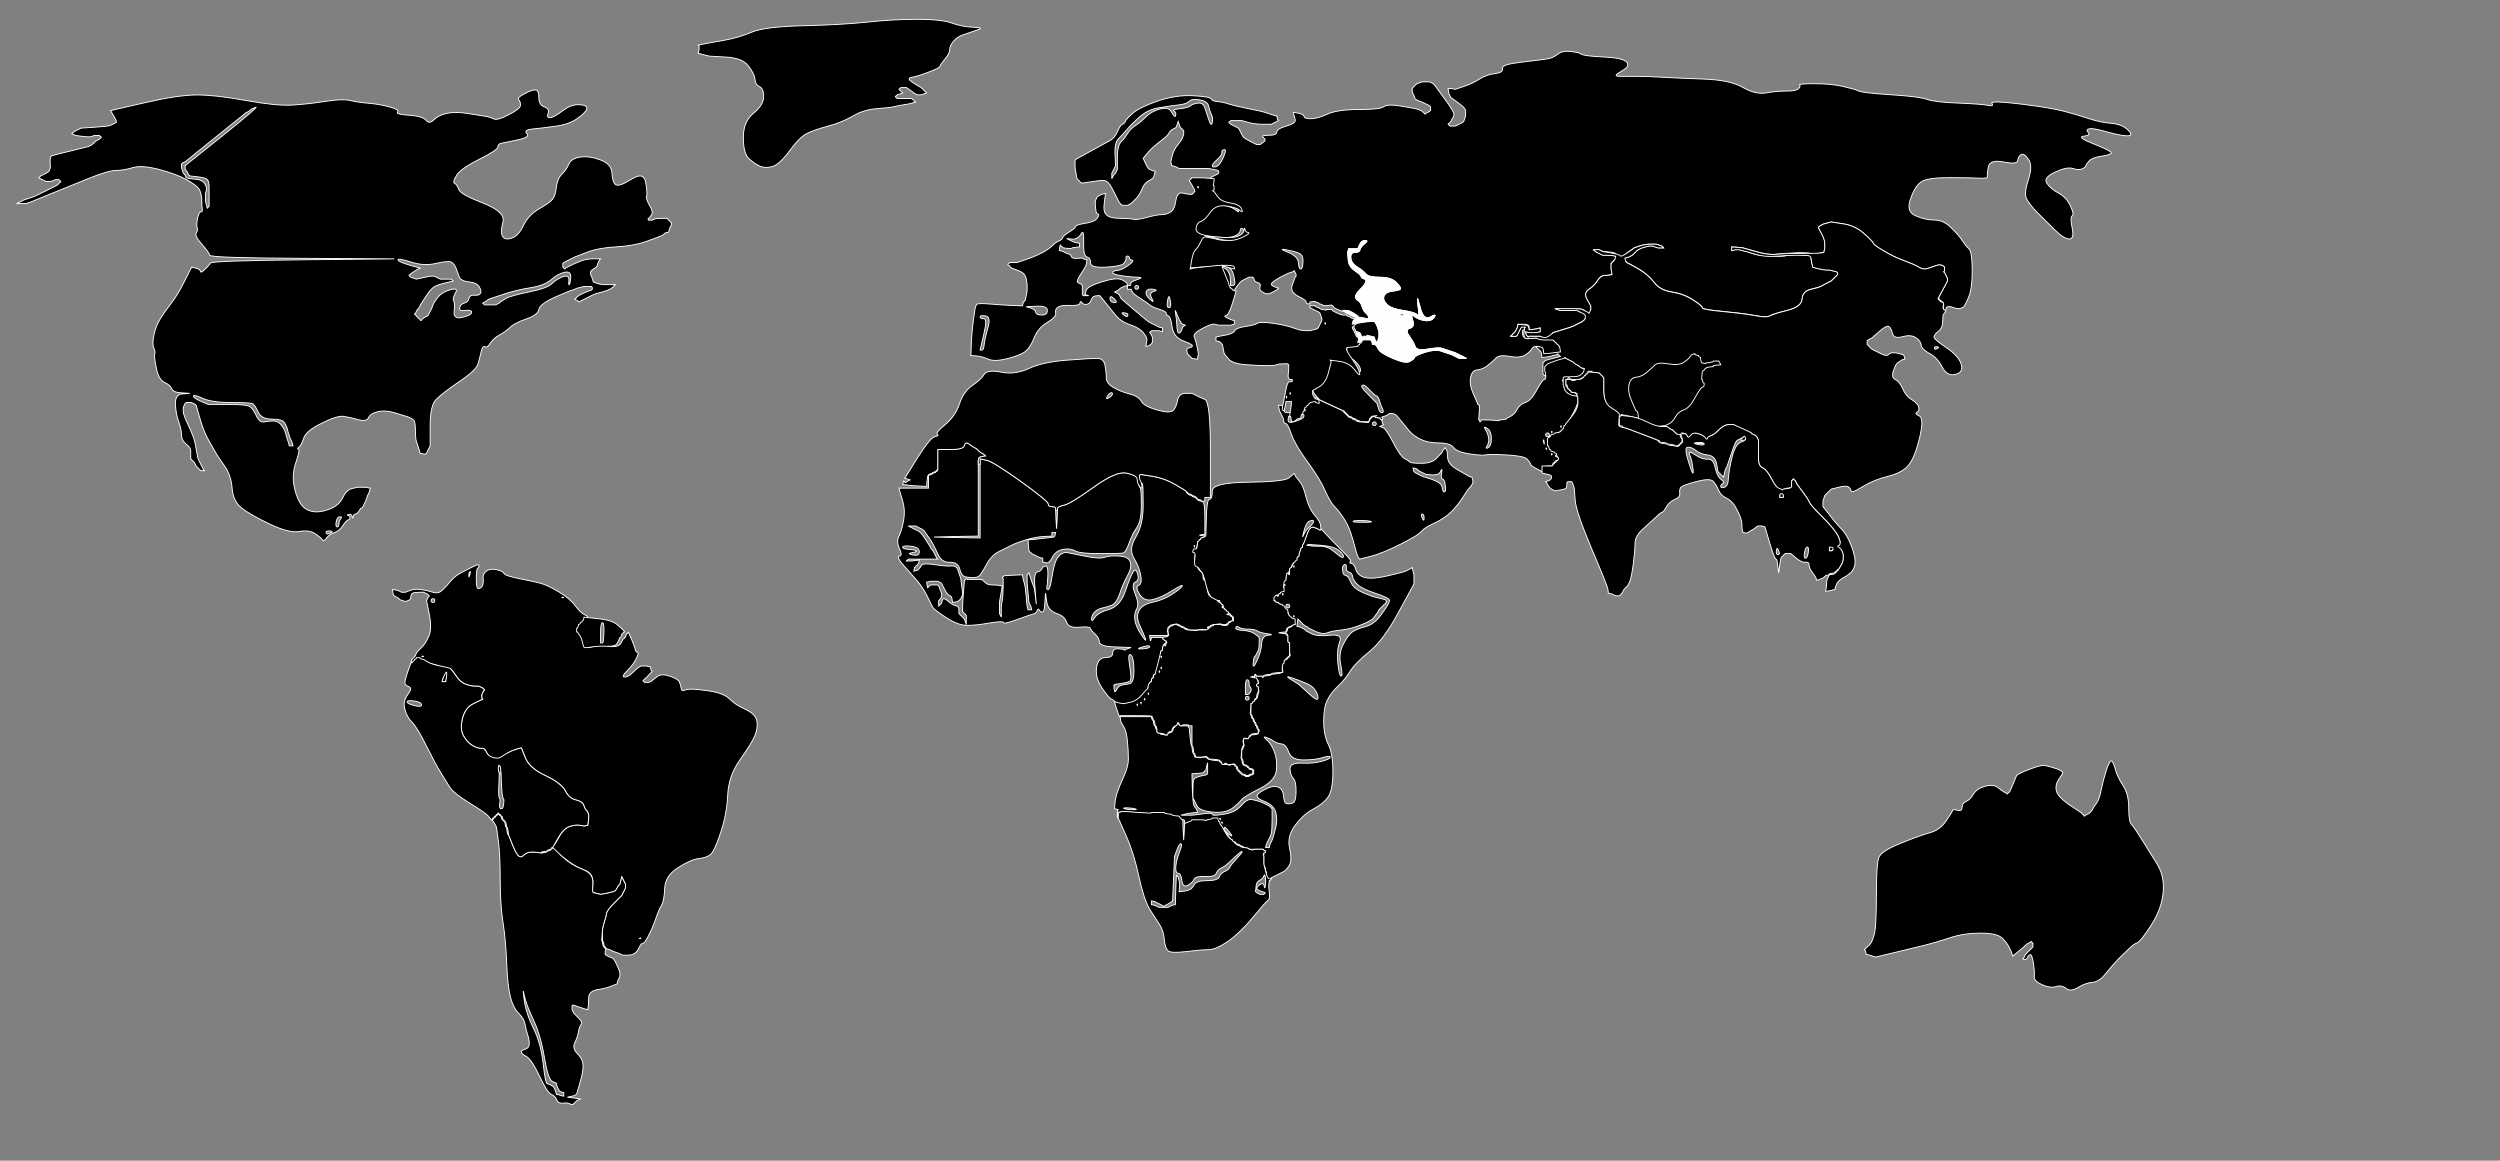 <?xml version="1.0"?><svg width="1357" height="630" xmlns="http://www.w3.org/2000/svg">
 <rect width="100%" height="100%" fill="#808080" stroke="none"/>
 <g>
  <title>Layer 1</title>
  <path d="m1066.2,166.2l-0.2,0.3l-1,0.5l-1,0.5l-1,0l-1,0l-1.5,-0.5l-1.5,-0.5l-1,0l-1,0l-0.2,0.3l-0.3,0.2l-0.3,1l-0.2,1l-0.5,0l-0.5,0l0,-0.5l0,-0.5l0,-1.5l0,-1.5l-0.2,-0.5l-0.3,-0.5l-0.3,0l-0.2,0l-0.2,-0.5q-0.3,-0.5 -0.6,-0.5l-0.2,0l-0.2,-0.5q-0.3,-0.5 -0.6,-0.5l-0.2,0l1.5,-2.8q1.5,-2.7 2.7,-5q1.3,-2.2 0.8,-3.2q-0.5,-1 -1,-2l-0.5,-1l-0.3,-0.2l-0.2,-0.3l0.2,-0.3l0.3,-0.2l0,-1l0,-1l-0.3,-0.2l-0.2,-0.3l-1,-0.5q-1,-0.5 -3.2,0.2q-2.3,0.8 -4.6,1.6q-2.2,0.7 -4.7,-0.8q-2.5,-1.5 -8,-3.5q-5.5,-2 -11,-5.3q-5.5,-3.2 -5.7,-4.2q-0.3,-1 -5,-5.2q-4.8,-4.3 -11.3,-5.3l-6.5,-1l-2,0.5l-2,0.5l-1,0.5l-1,0.5l-0.2,0.3l-0.3,0.2l-0.3,0.2l-0.2,0.3l1.8,3.3q1.7,3.2 1.7,5.2l0,2l0,0.5l0,0.5l-0.3,1l-0.2,1l-1.5,0.2q-1.5,0.3 -2.5,0.6q-1,0.2 -1,1.2q0,1 -1,1l-1,0l0.2,1.5l0.3,1.5l0.3,1l0.2,1l3,0.8q3,0.7 4.5,0.7l1.5,0l2,0.5l2,0.5l0.2,0.3l0.3,0.2l0,0.5l0,0.5l-0.3,0.2l-0.2,0.3l-0.2,0.3l-0.3,0.2l-0.3,0.2l-0.2,0.3l-0.2,0.3l-0.3,0.2l-0.3,0.2l-0.2,0.3l-0.2,0.3l-0.3,0.2l-0.3,0.2l-0.2,0.3l-1,0.5l-1,0.5l-1,0.5q-1,0.5 -2.2,1.2q-1.3,0.8 -5.8,1.8q-4.5,1 -4.8,5.2q-0.2,4.3 -8.2,6.3q-8,2 -9.5,3q-1.5,1 -8.3,-0.3q-6.7,-1.2 -17.4,-2.2q-10.8,-1 -10.8,-2q0,-1 -5,-4.2q-5,-3.3 -11.5,-4.3q-6.5,-1 -9.7,-5.3q-3.3,-4.2 -8,-7l-4.8,-2.7l-1,-0.5l-1,-0.5l-0.2,-0.3l-0.3,-0.2l-0.3,-0.2q-0.2,-0.3 -2.7,-0.8l-2.5,-0.5l-0.2,0.3l-0.3,0.2l-0.3,0.2l-0.2,0.3l-0.2,0.3l-0.3,0.2l-0.3,0.2l-0.2,0.3l-0.2,0.3l-0.3,0.2l0,1.5l0,1.5l0.3,1.5l0.2,1.5l-1,0.2q-1,0.3 -3,0.3q-2,0 -3.8,2.7q-1.7,2.8 -4.7,4.8q-3,2 -1,5.5l2,3.5l0,1l0,1l-0.3,2q-0.2,2 -1.4,2.5l-1.3,0.5l-0.3,0.2l-0.2,0.3l-0.2,0.3l-0.3,0.2l-0.3,0.2l-0.2,0.3l-1,0.5l-1,0.5l-1,0.5l-1,0.5l-1,0.5q-1,0.5 -6,2l-5,1.5l-0.2,0.3l-0.3,0.2l0,1.5q0,1.5 0.3,1.7l0.2,0.3l0.2,0.3l0.3,0.2l0.3,0.2l0.2,0.3l0.2,0.3l0.3,0.2l0.3,0.2l0.2,0.3l0.2,0.3l0.3,0.2l0.3,0.2l0.2,0.3l0.2,0.3l0.3,0.2l0.5,1l0.5,1l0,1l0,1l-0.3,0l-0.2,0l-0.5,-0.2l-0.5,-0.3l-1,0l-1,0l0,0.3l0,0.2l-2,0.2q-2,0.3 -2,0.6l0,0.2l-1,0l-1,0l-0.2,-1.5q-0.3,-1.5 -0.6,-1.5l-0.2,0l-0.2,-0.5q-0.3,-0.5 -0.6,-0.5l-0.2,0l0,-0.2q0,-0.3 -1,-0.6l-1,-0.2l-1,0.2q-1,0.3 -1.8,1.6q-0.7,1.2 -3.4,3q-2.8,1.7 -8.3,0.7q-5.5,-1 -7.3,0.7q-1.7,1.8 -4.4,4q-2.8,2.3 -5.8,2.6q-3,0.2 -3.8,4.2q-0.7,4 1.6,9l2.2,5l0,0.2q0,0.3 0.5,0.6l0.5,0.2l0,1.5l0,1.5l-0.2,2.5q-0.3,2.5 0,2.5l0.2,0l0,0.2l0,0.3l0.2,0.3l0.3,0.2l0.3,-0.5l0.2,-0.5l2,0l2,0l3,0.2q3,0.3 3,0l0,-0.2l2,-0.2q2,-0.3 2,-0.6l0,-0.2l2,-1q2,-1 3.5,-3.8q1.5,-2.7 4.5,-3.7q3,-1 6,-6.5q3,-5.5 4,-5.8q1,-0.2 1,-1.2l0,-1l-0.2,-1q-0.3,-1 -0.6,-1l-0.2,0l0,-2l0,-2l0.2,0q0.3,0 0.6,-0.5l0.2,-0.5l0.2,0q0.3,0 0.6,-0.5l0.2,-0.5l2,-0.2q2,-0.3 2,-0.6l0,-0.2l2,-0.2q2,-0.3 2,-0.6l0,-0.2l1,0.2l1,0.3l1,0.5l1,0.5l1,0.5l1,0.5l0.2,0.3l0.3,0.2l0.3,0.2l0.2,0.3l1,0.5l1,0.5l0.2,0.3l0.3,0.2l0.3,0.2l0.2,0.3l1,0.5l1,0.5l2,0.5l2,0.5l0,0.3l0,0.2l-1,0l-1,0l-0.2,0.5l-0.3,0.5l-0.3,0l-0.2,0l-0.2,1l-0.3,1l-0.3,0.2l-0.2,0.3l-1.5,0.3l-1.5,0.2l-0.5,-0.2q-0.5,-0.3 -1,0l-0.5,0.2l0,0.2l0,0.3l-1,0l-1,0l0,-0.3l0,-0.2l-1,0.2l-1,0.3l-0.2,0.3l-0.3,0.2l-0.3,0.2l-0.2,0.3l0,0.3l0,0.2l0.2,0l0.3,0l1.5,2q1.5,2 1.8,2.5l0.2,0.5l1,0.2q1,0.3 1,0.6l0,0.2l-0.5,0.2q-0.5,0.3 0,0.6l0.5,0.2l0.2,0q0.3,0 0.3,2.5q0,2.5 -4,9.5q-4,7 -5.7,7.5l-1.8,0.5l0,0.2q0,0.3 -2,1l-2,0.8l-0.2,1l-0.3,1l1.3,2.8q1.2,2.7 2.2,3q1,0.2 1,1.2l0,1l-0.5,0.2q-0.5,0.3 0,0.6l0.5,0.2l0.2,0l0.3,0l0.3,0.5l0.2,0.5l-0.2,0.5l-0.3,0.5l-0.3,0l-0.2,0l-0.5,0.2l-0.5,0.3l0,0.3l0,0.2l-0.5,0.2l-0.5,0.3l0,0.3l0,0.2l-0.2,0.5l-0.3,0.5l-0.3,0l-0.2,0l-1,0l-1,0l-1,0.2l-1,0.3l-0.2,0.3l-0.3,0.2l-0.3,1l-0.2,1l-0.5,-0.2q-0.5,-0.3 -3,-1.6q-2.5,-1.2 -2.7,-2.2q-0.3,-1 -2,-2.8q-1.8,-1.7 -11.3,-2.2q-9.5,-0.5 -11,0q-1.5,0.5 -8.5,-0.5q-7,-1 -9,-3.5q-2,-2.5 -8,-2.5q-6,0 -10,-2q-4,-2 -6.2,-4.7q-2.3,-2.8 -4.6,-5.6l-2.2,-2.7l-1,-0.5l-1,-0.5l-1,0l-1,0l-0.2,0.3l-0.3,0.2l-0.3,0.2l-0.2,0.3l-1.5,0.5l-1.5,0.5l0.2,0.3l0.3,0.2l0,0.5l0,0.5l-0.3,0l-0.2,0l-0.5,-0.2q-0.5,-0.3 -0.5,-0.6l0,-0.2l-1.5,-0.2q-1.5,-0.3 -1.5,-0.6l0,-0.2l1,-0.2q1,-0.3 -0.5,0l-1.5,0.2l-0.5,0.2q-0.5,0.3 -0.5,0.6l0,0.2l-0.2,0q-0.3,0 -0.6,1l-0.2,1l-2.5,0l-2.5,0l0,-0.2q0,-0.3 -1,-0.6l-1,-0.2l0,-0.2q0,-0.3 -1,-0.6l-1,-0.2l0,-0.2q0,-0.3 -1,-0.6l-1,-0.2l-0.2,-0.5q-0.3,-0.5 -0.6,-0.5l-0.2,0l-0.2,-0.5q-0.3,-0.5 -0.6,-0.5l-0.2,0l-0.2,-0.5q-0.3,-0.5 -0.6,-0.5l-0.2,0l-0.5,-0.2q-0.5,-0.3 -6.5,-3l-6,-2.8l-0.2,-0.5q-0.3,-0.5 -0.6,-0.5l-0.2,0l-0.2,-0.5l-0.3,-0.5l-0.3,-0.2l-0.2,-0.3l-0.2,-0.3l-0.3,-0.2l-0.5,-1l-0.5,-1l0,-1l0,-1l3.5,-2q3.5,-2 5,-7.5q1.5,-5.5 1.5,-6l0,-0.5l-0.3,-0.2l-0.2,-0.3l4.5,0.3q4.5,0.2 4.5,-3.6q0,-3.7 1.5,-3.7q1.5,0 3,-0.3l1.5,-0.2l0.2,0q0.3,0 0.6,-0.5l0.2,-0.5l0.2,0l0.3,0l0.3,-0.5l0.2,-0.5l0.2,0l0.3,0l0,-0.5l0,-0.5l-0.3,0l-0.2,0l-0.2,-0.5q-0.3,-0.5 -0.6,-0.5l-0.2,0l-0.2,-0.5q-0.3,-0.5 -0.6,-0.5l-0.2,0l-0.2,-0.5q-0.3,-0.5 -0.6,-0.5l-0.2,0l-0.2,-0.5q-0.3,-0.5 -1,-2l-0.8,-1.5l0.2,0q0.3,0 0.6,-0.5l0.2,-0.5l0.2,0q0.3,0 0.6,-0.5l0.2,-0.5l0.2,0q0.3,0 0.6,-0.5l0.2,-0.5l0.2,0q0.3,0 0,-0.5l-0.2,-0.5l0,-0.2l0,-0.3l-1,-0.3l-1,-0.2l0,-0.2q0,-0.3 -1,-0.6l-1,-0.2l0,-0.2q0,-0.3 -1,-0.6l-1,-0.2l0,-0.2q0,-0.3 -1,-0.3l-1,0l0,0.3l0,0.2l-1,-0.2q-1,-0.3 -2.5,-1l-1.5,-0.8l-0.2,-0.5q-0.3,-0.5 -0.6,-0.5l-0.2,0l0,-0.2q0,-0.3 -1.5,0l-1.5,0.2l-1,0l-1,0l0,-0.2q0,-0.3 -1,-0.6l-1,-0.2l0,-0.2q0,-0.3 -1,-0.6l-1,-0.2l0,-0.2q0,-0.3 -1.5,0l-1.5,0.2l0,0.5l0,0.5l-1,0q-1,0 -1,-1q0,-1 -4.5,-3.2q-4.5,-2.3 -3,-6.3l1.5,-4l0.2,-0.3l0.3,-0.2l0,-0.5l0,-0.5l-0.5,-1l-0.5,-1l-0.3,0.2l-0.2,0.3l-1.5,0.5l-1.5,0.5l-1,0.5l-1,0.5l-1,0.5l-1,0.5l-2.8,1.7q-2.7,1.8 -2,2.6q0.8,0.7 2.3,1.2l1.5,0.5l-0.2,0.3l-0.3,0.2l-0.3,0.2l-0.2,0.3l-1,0.5l-1,0.5l-1,0.5l-1,0.5l-1,0l-1,0l-1,-0.5q-1,-0.5 -1.8,-1.2q-0.7,-0.8 -0.2,-2.3q0.5,-1.5 -1.2,-2q-1.8,-0.5 -2,-1.5l-0.3,-1l-0.3,-0.2l-0.2,-0.3l-1,0l-1,0l-1,0.5l-1,0.5l-1,0.5l-1,0.5l-0.2,0.3l-0.3,0.2l-0.3,0.2l-0.2,0.3l-0.2,0.3q-0.3,0.2 -1.6,2l-1.2,1.7l-0.2,0.3l-0.3,0.2l-0.3,0l-0.2,0l0,-0.2l0,-0.3l-1,-0.3l-1,-0.2l-0.5,-0.2l-0.5,-0.3l0,-0.3l0,-0.2l-0.2,-1q-0.3,-1 -0.6,-1l-0.2,0l-0.2,-1.5q-0.3,-1.5 -0.8,-3q-0.5,-1.5 -2.8,-3.3q-2.2,-1.7 -8.7,-1.2l-6.5,0.5l-1,0.3l-1,0.2l0.8,-4.5q0.7,-4.5 2.2,-6q1.5,-1.5 0.8,-4.7q-0.8,-3.3 -0.3,-6.8q0.5,-3.5 3.5,-5q3,-1.5 5.8,-6.2q2.7,-4.8 1.7,-6.8q-1,-2 -1.3,-2l-0.2,0l0,-0.5l0,-0.5l0.2,0q0.3,0 0,-1l-0.2,-1l0,-1.5l0,-1.5l0.2,0q0.3,0 0,-0.5l-0.2,-0.5l0,-0.2q0,-0.3 1,-0.8l1,-0.5l1,-0.5l1,-0.5l0.2,-0.3l0.3,-0.2l0,-0.5l0,-0.5l-0.3,-0.2l-0.2,-0.3l-2.5,-0.5l-2.5,-0.5l-2,0q-2,0 -8,0l-6,0l-1,-0.5l-1,-0.5l-1,-0.3l-1,-0.2l-0.2,-1l-0.3,-1l0.7,-3.2q0.8,-3.3 3,-6q2.3,-2.8 2.8,-4.3l0.5,-1.5l0,-1l0,-1l-0.3,-0.2l-0.2,-0.3l-0.2,-0.3l-0.3,-0.2l-0.3,-0.2l-0.2,-0.3l-0.2,-0.3l-0.3,-0.2l-0.5,-1.5l-0.5,-1.5l-0.5,1.5l-0.5,1.5l-0.3,0.2l-0.2,0.3l-1,0.5l-1,0.5l-0.2,0.3l-0.3,0.2l-0.3,0.2q-0.2,0.3 -1,1.6q-0.7,1.2 -5,4.4q-4.2,3.3 -6.4,6l-2.3,2.8l1.3,2.8q1.2,2.7 2.2,3.2q1,0.5 2,0.8l1,0.2l-0.2,1l-0.3,1l-0.3,1q-0.2,1 -2.7,2.2q-2.5,1.3 -3.7,4.6q-1.3,3.2 -3.3,5.2l-2,2l-0.3,0.2l-0.2,0.3l-1,0.5l-1,0.5l-1.5,0l-1.5,0l-0.2,-0.3l-0.3,-0.2l-0.3,-0.2l-0.2,-0.3l-0.2,-0.3q-0.3,-0.2 -0.8,-1.2q-0.5,-1 -3,-6q-2.5,-5 -5,-5q-2.5,0 -7.2,0.8l-4.8,0.7l-0.2,-0.3l-0.3,-0.2l-0.3,-0.2l-0.2,-0.3l-0.2,-0.3l-0.3,-0.2l-0.3,-0.2l-0.2,-0.3l-0.2,-0.3l-0.3,-0.2l-0.5,-3l-0.5,-3l0,-2l0,-2l0.3,-0.2l0.2,-0.3l7.8,-4.3q7.7,-4.2 10.4,-5.7q2.8,-1.5 4.3,-5q1.5,-3.5 2.7,-4q1.3,-0.5 1.6,-1.5q0.2,-1 3.7,-4.2q3.5,-3.3 13.5,-6.8q10,-3.5 19.5,-3q9.5,0.5 10,1.8q0.5,1.2 3.5,1.4q3,0.3 6,1.3q3,1 10.5,2.5q7.5,1.5 9,2l1.5,0.5l1.5,0.5l1.5,0.5l1,0.3l1,0.2l0.2,1l0.3,1l0.3,0.2l0.2,0.3l-1,0.5l-1,0.5l-1,0.5l-1,0.5l-4.5,0q-4.5,0 -8,-1l-3.5,-1l-3,0l-3,0l-0.2,0.3l-0.3,0.2l-0.3,0.2l-0.2,0.3l0.2,0.3l0.3,0.2l0.3,0.2l0.2,0.3l1,0.5l1,0.5l1,0.5l1,0.5l0.2,0.3l0.3,0.2l0.5,1l0.5,1l0.5,1l0.5,1l0.3,0.2l0.2,0.3l0.2,0.3l0.3,0.2l1.3,0.8q1.2,0.7 2.2,1.2l1,0.5l1,0.5l1,0.5l1,0l1,0l1.8,-1.3q1.7,-1.2 0,-2.4q-1.8,-1.3 2.7,-1.3q4.5,0 4.5,-1.7q0,-1.8 5.2,-3.3q5.3,-1.5 4.8,-3.5q-0.5,-2 -0.8,-3l-0.2,-1l2.8,0.5q2.7,0.5 3,1.7q0.2,1.3 3.7,1.3q3.5,0 9,-2.5q5.5,-2.5 17,-2.5q11.5,0 13.5,-1.5q2,-1.5 8.5,-0.5q6.5,1 8.5,1.5l2,0.5l1,0.5l1,0.5l0.2,0.3l0.3,0.2l0.3,0.2l0.2,0.3l0.2,0.3l0.3,0.2l0.3,-0.2l0.2,-0.3l1,-0.5l1,-0.5l0.2,-0.3l0.3,-0.2l0,-1l0,-1l-0.3,-0.2l-0.2,-0.3l-1,-0.5l-1,-0.5l-1,-0.5q-1,-0.5 -3,-1.2q-2,-0.8 -2.2,-1.8l-0.3,-1l-0.5,-1l-0.5,-1l0,-1l0,-1l0.3,-0.2l0.2,-0.3l0.2,-0.3l0.3,-0.2l0.3,-0.2l0.2,-0.3l0.2,-0.3l0.3,-0.2l0.3,-0.2l0.2,-0.3l1.5,-0.5l1.5,-0.5l2,0l2,0l1,0.5l1,0.5l0.2,0.3l0.3,0.2l5.5,7.5q5.5,7.5 5.2,8.7q-0.2,1.3 -0.4,1.6l-0.3,0.2l-0.5,1l-0.5,1l-0.3,0.2l-0.2,0.3l-0.2,0.3l-0.3,0.2l-0.3,0.2l-0.2,0.3l0.2,0.3l0.3,0.2l0.3,0.2l0.2,0.3l1.5,0l1.5,0l1,-0.5l1,-0.5l1,-0.5l1,-0.5l0.2,-0.3l0.3,-0.2l0.5,-1.5l0.5,-1.5l0,-1.5l0,-1.5l-0.5,-1q-0.5,-1 -4,-3.5l-3.5,-2.5l-0.5,-1l-0.5,-1l-0.3,-1.5l-0.2,-1.5l2,0.2l2,0.3l4.5,-1.5q4.5,-1.5 8.5,-4q4,-2.5 8.5,-3q4.5,-0.5 4,-2.8q-0.5,-2.2 10.5,-3.4q11,-1.3 14,-1.8q3,-0.5 5.5,-2.5q2.5,-2 7,-1.5q4.5,0.5 6,1.5q1.5,1 12,1.5q10.5,0.5 12.5,2.8q2,2.2 -3,5q-5,2.7 -1,2.7q4,0 9.5,0q5.5,0 14,0.5q8.5,0.5 22.5,1q14,0.5 21,4.5q7,4 12.5,3q5.5,-1 11,-1q5.5,0 6.7,-1.3q1.3,-1.2 0.6,-2q-0.8,-0.7 8.2,-0.7q9,0 15.5,1.5q6.5,1.5 8.5,2.5q2,1 17.5,2q15.5,1 19.5,2.5q4,1.5 16.5,2q12.5,0.5 16.3,1.2q3.7,0.8 2.4,-1q-1.2,-1.7 15.3,0.3q16.5,2 24,4q7.5,2 13.5,4q6,2 12,2.5q6,0.5 9.2,3.8q3.3,3.2 -1,3q-4.2,-0.3 -11.2,-2.3q-7,-2 -9,-1.5q-2,0.5 -0.5,2q1.5,1.5 -2.5,2q-4,0.5 5.5,4.2q9.5,3.8 9.5,4.8q0,1 -5,1.8q-5,0.7 -6.8,2.4q-1.7,1.8 -2,2.8q-0.2,1 -2.2,1.8q-2,0.7 -5,-0.3q-3,-1 -9.5,2q-6.5,3 -4.5,6q2,3 6.2,5.3q4.3,2.2 6.6,7q2.2,4.7 1,5.4q-1.3,0.8 0,6.8q1.2,6 -1.8,5.8q-3,-0.3 -7.5,-4.8q-4.5,-4.5 -9.3,-9.2q-4.7,-4.8 -6.2,-7.8q-1.5,-3 1,-10.5q2.5,-7.5 0,-11q-2.5,-3.5 -4,-2.5q-1.5,1 -1.8,3.2q-0.2,2.3 -7.7,0.8q-7.5,-1.5 -8.3,2.8q-0.7,4.2 -0.4,5.2q0.2,1 -4.3,0.8q-4.5,-0.3 -16.5,-0.3q-12,0 -15.2,2.3q-3.3,2.2 -5.8,9.2q-2.5,7 2.8,9.2q5.2,2.3 10.2,2.3q5,0 9.2,4.3q4.3,4.2 6,7q1.8,2.7 3.6,4.4q1.7,1.8 1.7,11.8q0,10 -2,14.5q-2,4.5 -2.3,4.7zm-428.4,-103l-0.3,-0.2l-0.3,-0.2q-0.2,-0.3 -1.7,-2.6q-1.5,-2.2 -6,-1q-4.5,1.3 -7.3,4q-2.7,2.8 -5.4,4.6q-2.8,1.7 -4.6,4.4q-1.7,2.8 -3.7,4.8q-2,2 -2,8.5l0,6.5l-0.5,1l-0.5,1l-0.3,0.2l-0.2,0.3l-0.2,0.3l-0.3,0.2l-0.5,1l-0.5,1l0,-1.5l0,-1.5l0.5,-1l0.5,-1l0.5,-1l0.5,-1l0,-0.5l0,-0.5l-0.3,-5.8q-0.2,-5.7 2,-8q2.3,-2.2 4.6,-5q2.2,-2.7 6.7,-6.7q4.5,-4 10.5,-5q6,-1 10.5,-1.5q4.5,-0.5 6,-2q1.5,-1.5 5.7,-0.8q4.3,0.8 4.8,3.3q0.5,2.5 1.5,4.5q1,2 0.5,4.5q-0.5,2.5 -1.8,-1.3q-1.2,-3.7 -2.2,-6.7q-1,-3 -4,-2.5q-3,0.5 -4,1.5q-1,1 -5.5,1.5q-4.5,0.5 -3.3,1.2q1.3,0.8 1,2q-0.2,1.3 -0.4,1zm25.4,19.6q-0.2,-1.3 1.3,-1.6q1.5,-0.2 -0.5,4.3q-2,4.5 -4,5q-2,0.5 -2,-0.5q0,-1 2.8,-3.5q2.7,-2.5 2.4,-3.7zm1.8,28.7q-4,-1 1,-0.7q5,0.2 6,2.7q1,2.5 -1,0.7q-2,-1.7 -6,-2.7zm-4,18.5l-2,-0.5l-2.5,-0.5q-2.5,-0.5 -4.5,-1l-2,-0.5l8.5,1q8.5,1 11.5,-0.3q3,-1.2 3.2,-3.2q0.3,-2 2,-0.2q1.8,1.7 -2.2,3.7q-4,2 -7,2q-3,0 -5,-0.5zm108.5,33.5l0,-1.5l1.7,6q1.8,6 5.3,4q3.5,-2 2,0.2q-1.5,2.3 -5,1.8q-3.5,-0.5 -5.7,-2.2q-2.3,-1.8 -1,2q1.2,3.7 -1.6,4.4q-2.7,0.8 -0.2,4.3q2.5,3.5 3.2,5.7q0.8,2.3 6.8,1.3q6,-1 7.5,-0.5q1.5,0.5 3,1l1.5,0.5l1.5,0.5l1.5,0.5l1,0.5l1,0.5l1,0.5l1,0.5l1,0.5l1,0.5l-2,0l-2,0l-1,-0.5l-1,-0.5l-1,-0.5l-1,-0.5l-1.5,-0.5q-1.5,-0.5 -4.5,-1.5q-3,-1 -8.5,0.7q-5.5,1.8 -5.7,2.8q-0.3,1 -2.6,2.2q-2.2,1.3 -9.2,-1.7q-7,-3 -8,-5.3q-1,-2.2 -2,-2.2l-1,0l-0.2,-1l-0.3,-1l-0.3,-0.2l-0.2,-0.3l-1,-0.3l-1,-0.2l0,-1l0,-1l1,0.2l1,0.3l1,0.3l1,0.2l0.2,1l0.3,1l0.3,0.2l0.2,0.3l0.2,0.3l0.3,0.2l0.5,-1.5l0.5,-1.5l0,-1.5l0,-1.5l-0.5,-1.5l-0.5,-1.5l-0.5,-1l-0.5,-1l-0.3,-0.2l-0.2,-0.3l-1.5,0q-1.5,0 -2.7,-0.3q-1.3,-0.2 0,-0.7l1.2,-0.5l-0.2,-1l-0.3,-1l-0.3,-0.2l-0.2,-0.3l-0.2,-0.3l-0.3,-0.2l-0.3,-0.2l-0.2,-0.3l-0.2,-0.3l-0.3,-0.2l-0.5,-1q-0.5,-1 -1,-2.5q-0.5,-1.5 -1.8,-2.3q-1.2,-0.7 -1.4,-2q-0.3,-1.2 2.4,-4q2.8,-2.7 3,-4l0.3,-1.2l-0.3,-0.2q-0.2,-0.3 -1.2,-0.6q-1,-0.2 -1.2,-1.2q-0.3,-1 -3.6,-3.2q-3.2,-2.3 -3.4,-6l-0.3,-3.8l0.3,-1l0.2,-1l2.5,0l2.5,0l1,-2.2q1,-2.3 3,-2.3q2,0 -0.2,1.7q-2.3,1.8 -2.6,3.3q-0.2,1.5 -2.7,1.5q-2.5,0 -2.3,3q0.3,3 3.6,5q3.2,2 4.7,3.8q1.5,1.7 7.5,1.7q6,0 8.8,2.7q2.7,2.8 2.4,3.6q-0.2,0.7 -4.2,1.2q-4,0.5 -4.8,2.8q-0.7,2.2 1.6,4.4q2.2,2.3 8.7,3.3q6.5,1 7.7,2.3q1.3,1.2 0.8,-2.3q-0.5,-3.5 -0.5,-5zm126.5,-31l3,0l1.5,0.5l1.5,0.5l0.2,0.3l0.3,0.2l0.3,0.2l0.2,0.3l-1.5,0l-1.5,0l-1.5,-0.5l-1.5,-0.5l-1,0l-1,0l-2,0.5q-2,0.5 -3.2,1.2l-1.3,0.8l-0.3,0.2l-0.2,0.3l-0.2,0.3l-0.3,0.2l-0.3,0.2l-0.2,0.3l-0.2,0.3l-0.3,0.2l-0.3,0.2l-0.2,0.3l-1,0.5l-1,0.5l-1,0.3l-1,0.2l0,-1q0,-1 2.2,-2.5q2.3,-1.5 2.6,-1.7l0.2,-0.3l3,-1q3,-1 6,-1zm-197.2,4.3q-5.8,-2.3 0.4,-1q6.3,1.2 7.3,2.7q1,1.5 0.7,4.5q-0.2,3 -1.2,3q-1,0 -1.2,-3.5q-0.3,-3.5 -6,-5.7zm244.2,-2.6l3,0.3l7,2q7,2 11,1.5q4,-0.5 11.5,-0.8q7.5,-0.2 7.5,0.8q0,1 -5,0.2q-5,-0.7 -7.5,0.3q-2.5,1 -9.5,0.5q-7,-0.5 -8.5,-1q-1.5,-0.5 -3,-1l-1.5,-0.5l-2,-0.5l-2,-0.5l-1,0l-1,0l-1,0.3l-1,0.2l0,-1l0,-1l3,0.2zm-77.8,1.6l-0.2,-0.3l1.5,0l1.5,0l1,0.5l1,0.5l3.5,0.3q3.5,0.2 3.5,1.2l0,1l-1,-0.2q-1,-0.3 -3.5,-0.3l-2.5,0l-1,-0.5l-1,-0.5l-1,-0.5l-1,-0.5l-0.2,-0.3l-0.3,-0.2l-0.3,-0.2zm-196.2,19.2l-1,0l-0.2,-4q-0.3,-4 -3.6,-5.8q-3.2,-1.7 0.6,-1q3.7,0.8 4.7,4.8q1,4 0.7,5q-0.2,1 -1.2,1zm176.5,13l-1.5,-0.5l2.5,0l2.5,0l1,0l1,0l3.5,0q3.5,0 4.5,0.5l1,0.5l0.2,0.3q0.3,0.2 -1,0.4l-1.2,0.3l-1,-0.5l-1,-0.5l-1.5,0q-1.5,0 -4.5,0l-3,0l-1.5,-0.5zm-15.5,9.5l0,1.5l2,-0.2l2,-0.3l1,-0.3l1,-0.2l0,1l0,1l-1,0.2l-1,0.3l-2,0l-2,0l-1,-0.3l-1,-0.2l0.2,1l0.3,1l0.3,0.2l0.2,0.3l0.2,0.3l0.3,0.2l0.3,-0.2l0.2,-0.3l3,0l3,0l1,0.5q1,0.5 -1,0.5l-2,0l-1,0q-1,0 -3.5,0.3q-2.5,0.2 -3,-2.3q-0.5,-2.5 0.5,-2.5q1,0 1,-1q0,-1 -1,-0.8l-1,0.3l-0.2,0.3l-0.3,0.2l-0.5,1l-0.5,1l-0.5,1l-0.5,1l-0.3,0.2l-0.2,0.3l-1.5,0l-1.5,0l0.2,-0.3l0.3,-0.2l0.3,-0.2l0.2,-0.3l0.2,-0.3l0.3,-0.2l0.3,-0.2l0.2,-0.3l0.2,-0.3l0.3,-0.2l0.5,-1l0.5,-1l0.3,-1l0.2,-1l3,0q3,0 3,1.5zm-96.5,18q0,-1.5 2.5,1q2.5,2.5 2.5,4.5q0,2 -2.5,-1q-2.5,-3 -2.5,-4.5zm114.7,11.3q-0.2,-0.3 0,-0.6q0.3,-0.2 0.3,0.3q0,0.5 -0.3,0.3zm-98.2,14.2l0.5,1l0.3,1q0.2,1 -0.8,1q-1,0 -1.8,-2.5l-0.7,-2.5l-4,-4q-4,-4 -4.3,-5q-0.2,-1 0.8,-1q1,0 3.5,2.8q2.5,2.7 3.5,3q1,0.2 1.8,2.7q0.7,2.5 1.2,3.5zm99.2,-10.2q-0.2,-0.3 0,-0.6q0.3,-0.2 0.3,0.3q0,0.5 -0.3,0.3zm-43,22.2q-1.2,-2 1,-0.5q2.3,1.5 2.3,5.5q0,4 -1.7,5q-1.8,1 -0.6,-1q1.3,-2 0.8,-4.5q-0.5,-2.5 -1.8,-4.5zm41,-1.2q-0.2,-0.3 0,-0.6q0.3,-0.2 0.3,0.3q0,0.5 -0.3,0.3zm-5,3q-0.2,-0.3 0,-0.6q0.3,-0.2 0.3,0.3q0,0.5 -0.3,0.3zm-2.2,0.2q1,0 1,1l0,1l-1,0q-1,0 -1,-1q0,-1 1,-1zm-2.2,3.8q-0.3,0.2 0.2,1.7q0.5,1.5 0.2,-0.3q-0.2,-1.7 -0.4,-1.4zm1.4,5q-0.2,-0.3 0,-0.6q0.3,-0.2 0.3,0.3q0,0.5 -0.3,0.3zm3,3q-0.2,-0.3 0,-0.6q0.3,-0.2 0.3,0.3q0,0.5 -0.3,0.3z" stroke-width="0.5px" stroke="#ffffff" fill-rule="evenodd" fill="#000000" id="svg_2"/>
  <path d="m351.8,119.2l0.2,0.3l1,0l1,0l1,-0.5q1,-0.5 4,-0.5l3,0l0.2,0.3l0.3,0.2l0.3,0.2l0.2,0.3l0.2,0.3l0.3,0.2l0.3,0.2l0.2,0.3l0.2,0.3l0.3,0.2l0,0.5l0,0.5l-0.5,1l-0.5,1l-0.3,1l-0.2,1l-1,0.2l-1,0.3l-0.2,0.3l-0.3,0.2l-0.3,0.2l-0.2,0.3l-1,0.5q-1,0.5 -8,3q-7,2.5 -16.5,3q-9.5,0.5 -16,3l-6.5,2.5l-1,0.5l-1,0.5l-1,0.5l-1,0.5l-1,0.5l-1,0.5l-0.2,0.3l-0.3,0.2l0,1l0,1l0.3,0.2l0.2,0.3l0.2,0.3l0.3,0.2l0.3,-0.2l0.2,-0.3l1,-0.5l1,-0.5l1,-0.5l1,-0.5l3.5,-1.5q3.5,-1.5 7.5,-1.5l4,0l-0.2,0.3l-0.3,0.2l-0.5,1l-0.5,1l-0.3,1q-0.2,1 -2,2q-1.7,1 -1.7,2q0,1 0.5,2l0.5,1l0.3,1l0.2,1l2,0.8q2,0.7 4.5,0.7l2.5,0l1.5,0l1.5,0l-0.2,0.3l-0.3,0.2l-0.3,0.2l-0.2,0.3l-0.2,0.3l-0.3,0.2l-0.3,0.2l-0.2,0.3l-1,0.5l-1,0.5l-1.5,0.5l-1.5,0.5l-2,0.5q-2,0.5 -3,1l-1,0.5l-1,0.5l-1,0.5l-1,0.5l-1,0.5l-1,0.5l-1,0.5l-0.2,0.3l-0.3,0.2l-0.3,-0.2l-0.2,-0.3l-1,-0.5l-1,-0.5l0.2,-0.3l0.3,-0.2l0.3,-0.2l0.2,-0.3l0.2,-0.3l0.3,-0.2l0.3,-0.2l0.2,-0.3l2,-1q2,-1 3.5,-1.5l1.5,-0.5l0.2,-0.3l0.3,-0.2l0,-0.5l0,-0.5l-0.3,-0.2l-0.2,-0.3l-2,0l-2,0l-2,0.5l-2,0.5l-1,0.5q-1,0.5 -1.5,0.5q-0.5,0 -9,3.7q-8.5,3.8 -9,6.8q-0.5,3 -7,5.2q-6.5,2.3 -8.7,4.6q-2.3,2.2 -5.6,4q-3.2,1.7 -5,4.4q-1.7,2.8 -3,2q-1.2,-0.7 -2,2.6q-0.7,3.2 -1.7,6.7q-1,3.5 -10.3,9.7q-9.2,6.3 -12.4,9.6q-3.3,3.2 -3.3,14.2l0,11l-0.5,1l-0.5,1l-0.5,1l-0.5,1l-0.3,0.2l-0.2,0.3l-0.5,0l-0.5,0l-1,-0.3l-1,-0.2l-0.2,-1l-0.3,-1l-0.5,-1.5l-0.5,-1.5l-0.5,-1.5q-0.5,-1.5 -0.5,-6q0,-4.5 -1,-5.5q-1,-1 -3.3,-1.8q-2.2,-0.7 -7.2,-2.2q-5,-1.5 -9,-0.5q-4,1 -5,3.3q-1,2.2 -5.5,1q-4.5,-1.3 -8,-1.8q-3.5,-0.5 -12,3.8q-8.5,4.2 -9.7,8.2q-1.3,4 -2.6,4.8q-1.2,0.7 -0.2,1q1,0.2 -1.2,6.7q-2.3,6.5 -1.3,12.5q1,6 3.3,9.8q2.2,3.7 6.2,4.7q4,1 9.5,-1q5.5,-2 7.5,-6.3q2,-4.2 5,-5l3,-0.7l2.5,0l2.5,0l1,0.3l1,0.2l-0.2,1l-0.3,1l-0.5,1l-0.5,1l-0.5,1.5l-0.5,1.5l-0.5,1l-0.5,1l-0.5,1q-0.5,1 -0.8,0.8q-0.2,-0.3 -1.2,1.4q-1,1.8 -2,1.8q-1,0 -1.2,1.5q-0.3,1.5 -0.6,0q-0.2,-1.5 -1.7,-1.3q-1.5,0.3 -0.5,0.6q1,0.2 1,1.2q0,1 -1,1.2q-1,0.3 -2.8,3q-1.7,2.8 -4.4,3.8q-2.8,1 -3.8,2.2q-1,1.3 -1.8,2q-0.7,0.8 -1.2,-0.2q-0.5,-1 -3.8,-3.2q-3.2,-2.3 -8.7,-1.3q-5.5,1 -16,-4q-10.5,-5 -15.3,-8.7q-4.7,-3.8 -5.2,-10.8q-0.5,-7 -4.2,-12.2q-3.8,-5.3 -5,-7.6q-1.3,-2.2 -3.8,-6.7q-2.5,-4.5 -4.5,-11.5l-2,-7l-0.3,-0.2l-0.2,-0.3l-1,-0.5l-1,-0.5l-1.5,0l-1.5,0l-0.2,0.3l-0.3,0.2l-0.5,1l-0.5,1l0,1.5l0,1.5l0.5,1.5l0.5,1.5l2.5,5.5q2.5,5.5 3,8.5q0.5,3 1,5.5l0.5,2.5l0.5,1l0.5,1l0.5,1l0.5,1l0.5,1l0.5,1l0.3,0.2l0.2,0.3l-1,0l-1,0l-0.2,-0.3l-0.3,-0.2l-0.3,-0.2l-0.2,-0.3l-0.2,-0.3l-0.3,-0.2l-0.3,-0.2l-0.2,-0.3l-0.2,-0.3l-0.3,-0.2l-0.5,-1l-0.5,-1l-0.3,-0.2l-0.2,-0.3l-0.2,-0.3l-0.3,-0.2l-0.3,-0.2l-0.2,-0.3l-0.2,-0.3l-0.3,-0.2l0,-1.5q0,-1.5 0,-3q0,-1.5 -2.5,-3.5q-2.5,-2 -2.5,-5q0,-3 -1.5,-7q-1.5,-4 -1.8,-9.5q-0.2,-5.5 3.8,-5.7l4,-0.3l-4.5,-0.3q-4.5,-0.2 -5.3,-2.2q-0.7,-2 -4,-3.5q-3.2,-1.5 -4.4,-8q-1.3,-6.5 -0.8,-7.5q0.5,-1 -0.5,-3q-1,-2 0,-7q1,-5 3.5,-9q2.5,-4 6,-8.5q3.5,-4.5 7.2,-12l3.8,-7.5l2.2,0.5q2.3,0.5 2.6,1.7q0.2,1.3 2.4,-1q2.3,-2.2 3,-3.4q0.8,-1.3 50.3,-1.8l49.5,-0.5l-50,-0.3q-50,-0.2 -50.2,-1.7q-0.3,-1.5 -4.3,-6q-4,-4.5 -3,-6q1,-1.5 0.5,-3q-0.5,-1.5 0.2,-5q0.8,-3.5 1.8,-3.5q1,0 0.8,-1.5q-0.3,-1.5 -0.3,-4.5q0,-3 -1,-5.5q-1,-2.5 -6.7,-5.7q-5.8,-3.3 -15.3,-5.8q-9.5,-2.5 -14.5,-1q-5,1.5 -9,1.5q-4,0 -14,4q-10,4 -21,8.5l-11,4.5l-1.5,0.5l-1.5,0.5l-2.5,0l-2.5,0l1,-0.5l1,-0.5l1,-0.5l1,-0.5l1.5,-0.5l1.5,-0.5l1.5,-0.5q1.5,-0.5 5.5,-2.5l4,-2l1,-0.5l1,-0.5l1,-0.5l1,-0.5l0.2,-0.3l0.3,-0.2l0.3,-0.2l0.2,-0.3l0.2,-0.3l0.3,-0.2l0.3,-0.2l0.2,-0.3l-0.2,-0.3l-0.3,-0.2l-0.3,-0.2l-0.2,-0.3l-1,0l-1,0l-1,0.5q-1,0.5 -2.5,0.5l-1.5,0l-1,-0.5l-1,-0.5l-1,-0.5l-1,-0.5l0.2,-0.3l0.3,-0.2l0.3,-0.2l0.2,-0.3l1,-0.5l1,-0.5l1,-0.5l1,-0.5l0.2,-0.3l0.3,-0.2l0.5,-1q0.5,-1 0.2,-4q-0.2,-3 1,-3.5q1.3,-0.5 10.6,-2.7l9.2,-2.3l1,-0.5l1,-0.5l0.2,-0.3l0.3,-0.2l0.3,-0.2l0.2,-0.3l0.2,-0.3l0.3,-0.2l0.3,-0.2l0.2,-0.3l1,-0.5l1,-0.5l0.2,-0.3l0.3,-0.2l0.3,-0.2l0.2,-0.3l-0.2,-0.3l-0.3,-0.2l-0.3,-0.2l-0.2,-0.3l-1.5,0l-1.5,0l-1,0.5q-1,0.5 -5,0l-4,-0.5l-1,-0.5l-1,-0.5l0.2,-0.3l0.3,-0.2l0.3,-0.2l0.2,-0.3l1,-0.5l1,-0.5l1,-0.5l1,-0.5l7.5,-0.5q7.5,-0.5 8.5,-1l1,-0.5l1,-0.5l1,-0.5l0.2,-0.3q0.3,-0.2 -1.4,-3.2l-1.8,-3l1,-0.2l1,-0.3l17.5,-4q17.5,-4 27.5,-4q10,0 26.5,3q16.5,3 25,2.5q8.5,-0.5 18,-2q9.5,-1.5 13.5,-0.5q4,1 10,1.5q6,0.5 11.5,2q5.5,1.5 4.3,2.8q-1.3,1.2 6.2,1.7q7.5,0.5 9.2,2.7q1.8,2.3 4.3,-0.2q2.5,-2.5 7,-3.5q4.5,-1 11,0q6.5,1 9.5,1.5q3,0.5 5,1.5q2,1 8.2,-2.3q6.3,-3.2 6.3,-5.2q0,-2 -1,-3q-1,-1 3.3,-3.2q4.2,-2.3 6,-2q1.7,0.2 1.7,4.2q0,4 3,5q3,1 2,3.5q-1,2.5 1.3,2.3q2.2,-0.3 6.7,-3.8q4.5,-3.5 9,-3.2q4.5,0.2 4,2.2q-0.5,2 -5,5.2q-4.5,3.3 -12,4.3q-7.5,1 -12.5,1.5q-5,0.5 -3,2.5q2,2 -5.5,3.5q-7.5,1.5 -8.7,1.8q-1.3,0.2 -1.6,2q-0.2,1.7 -10.2,6.7q-10,5 -12.2,8.7q-2.3,3.8 -1,4.3q1.2,0.5 2.2,3.3q1,2.7 13.2,7.4q12.3,4.8 10.8,10.3q-1.5,5.5 -0.2,7.7q1.2,2.3 5,1q3.7,-1.2 6.4,-7q2.8,-5.7 8.6,-9q5.7,-3.2 7.2,-5.2q1.5,-2 2,-6.5q0.5,-4.5 3,-7q2.5,-2.5 3.8,-5.5q1.2,-3 6.2,-3.8q5,-0.7 11,1.6q6,2.2 6.2,7.2q0.3,5 2,6.2q1.8,1.3 8.6,-3q6.7,-4.2 7.7,1.8q1,6 0.5,7.5q-0.5,1.5 1.8,5.3q2.2,3.7 0.4,5.4q-1.7,1.8 -1.4,2zm-230.8,-45.7l-20,16l-0.2,0.3l-0.3,0.2l0,1l0,1l0.3,0.2l0.2,0.3l0.2,0.3l0.3,0.2l0.5,1l0.5,1l0.3,0.2l0.2,0.3l4.5,0.5q4.5,0.5 5.3,1.8q0.7,1.2 0.7,3.7l0,2.5l0,2l0,2l0,2l0,2l-0.3,0.2l-0.2,0.3l-0.2,0.3l-0.3,0.2l-0.5,-2l-0.5,-2l0,-2l0,-2l0.5,-1.5q0.5,-1.5 -0.8,-3.7q-1.2,-2.3 -5.7,-2.6q-4.5,-0.2 -4.7,-1.2l-0.3,-1l-0.3,-0.2l-0.2,-0.3l-0.2,-0.3l-0.3,-0.2l-0.5,-1.5l-0.5,-1.5l0,-1l0,-1l0.3,-0.2l0.2,-0.3l1,-0.5l1,-0.5l0.2,-0.3l0.3,-0.2l15.5,-12.5q15.5,-12.5 15.8,-12.7l0.2,-0.3l1,-0.5q1,-0.5 1.8,-1.2q0.7,-0.8 3,-1.6q2.2,-0.7 -17.8,15.3zm113,94.5l-0.5,1l-0.5,1l-0.5,1l-0.3,0.2l-0.2,0.3l-1,0.5l-1,0.5l-0.2,0.3l-0.3,0.2l-0.3,0.2l-0.2,0.3l-0.2,0.3l-0.3,0.2l-0.3,-0.2l-0.2,-0.3l-0.2,-0.3l-0.3,-0.2l-0.3,-0.2l-0.2,-0.3l-0.2,-0.3l-0.3,-0.2l-0.3,-0.2l-0.2,-0.3l-0.2,-0.3l-0.3,-0.2l-0.3,-0.2l-0.2,-0.3l0.2,-0.3l0.3,-0.2l0.5,-1l0.5,-1l0.3,-0.2l0.2,-0.3l0.2,-0.3l0.3,-0.2l0.5,-1l0.5,-1l2.7,-4.2q2.8,-4.3 4.8,-5.3q2,-1 4,-1.5l2,-0.5l2,-0.5l2,-0.5l-0.2,-0.3l-0.3,-0.2l-0.3,-0.2l-0.2,-0.3l-1.5,0l-1.5,0l-1.5,0l-1.5,0l-1,-0.5q-1,-0.5 -2,-1q-1,-0.5 -5.5,0.5l-4.5,1l-1.5,-0.5l-1.5,-0.5l-0.2,-0.3l-0.3,-0.2l-0.3,-0.2l-0.2,-0.3l0.2,-0.3l0.3,-0.2l0.3,-0.2l0.2,-0.3l1.5,-1q1.5,-1 2.5,-1.5l1,-0.5l-6,-1.7q-6,-1.8 -6,-2.8q0,-1 7,1.2q7,2.3 13.5,0.8q6.5,-1.5 8.3,-0.8q1.7,0.8 2.7,3.3q1,2.5 1.7,4.7q0.8,2.3 5.3,2.8q4.5,0.5 5.7,2.8q1.3,2.2 0.6,3.4q-0.8,1.3 -3.3,1q-2.5,-0.2 -3,1.8q-0.5,2 -2.5,2.5q-2,0.5 -2.5,2.5q-0.5,2 3,1.5q3.5,-0.5 3.5,1q0,1.5 -5,2.7q-5,1.3 -4.5,-3.2q0.5,-4.5 -0.3,-5.8q-0.7,-1.2 1,-4.2q1.8,-3 -2.7,-1.8q-4.5,1.3 -6.7,4q-2.3,2.8 -2.8,4.3q-0.5,1.5 -1,2.5zm37.2,-3.8l-0.2,0.3l-1,0.5l-1,0.5l-3,0l-3,0l-0.2,-0.3l-0.3,-0.2l-0.3,-0.2l-0.2,-0.3l1,-0.5l1,-0.5l0.2,-0.3l0.3,-0.2l0.3,-0.2l0.2,-0.3l1.5,-0.5l1.5,-0.5l6,-2q6,-2 13.8,-3.3q7.7,-1.2 11.4,-4.4q3.8,-3.3 7.3,-4q3.5,-0.8 3.3,2.7q-0.3,3.5 -0.8,4q-0.5,0.5 -0.2,-2.5q0.2,-3 -3.3,-1.8q-3.5,1.3 -6,3.8q-2.5,2.5 -12.5,4.5q-10,2 -12.8,3.7q-2.7,1.8 -3,2zm-115.2,68.8l0.5,2l0.5,1.5l0.5,1.5l0.5,1l0.5,1l0.3,1l0.2,1l-1,0l-1,0l-0.2,-1l-0.3,-1l-0.5,-1.5l-0.5,-1.5l-0.5,-2q-0.5,-2 -2.2,-4.2q-1.8,-2.3 -4.3,-2.3q-2.5,0 -5,0.5q-2.5,0.5 -4.3,-3.2q-1.7,-3.8 -3.4,-5q-1.8,-1.3 -12.3,-1.3l-10.5,0l-4,-1.7q-4,-1.8 -4,-2.8q0,-1 5,1.2q5,2.3 15.5,2.3q10.5,0 11.7,0.7q1.3,0.8 3,4.6q1.8,3.7 7.3,3.7q5.5,0 6.7,1.7q1.3,1.8 1.8,3.8zm28.5,47.5q1.5,0 0.5,1q-1,1 -1,2.7q0,1.8 -1,1.8q-1,0 -0.5,-2.8q0.5,-2.7 2,-2.7zm-5.5,7.7q2,0.3 1,0.8q-1,0.5 -2,0.8q-1,0.2 -1,-0.8q0,-1 2,-0.8z" stroke-width="0.5px" stroke="#ffffff" fill-rule="evenodd" fill="#000000" id="svg_3"/>
  <path d="m319,334.8l0,0.2l-0.2,0q-0.3,0 -0.6,1l-0.2,1l-0.2,0q-0.3,0 -0.6,0.5l-0.2,0.5l-0.2,0q-0.3,0 -0.6,0.5l-0.2,0.5l-0.2,0q-0.3,0 -0.6,1l-0.2,1l-0.2,1q-0.3,1 0,1l0.2,0l0,0.2q0,0.3 0.5,0.6l0.5,0.2l0.8,1q0.7,1 1.2,3l0.5,2l0.3,1q0.2,1 4.4,-0.5q4.3,-1.5 4.6,-1.5l0.2,0l0.5,0l0.5,0l0,1q0,1 3.5,1q3.5,0 4.5,-1.8q1,-1.7 1,-2l0,-0.2l0.5,-0.2q0.5,-0.3 0.5,-0.6l0,-0.2l0.2,0q0.3,0 0.6,-1l0.2,-1l0.5,-0.2q0.5,-0.3 0.5,-0.6l0,-0.2l1.8,4q1.7,4 2,5.5q0.2,1.5 1.2,1.5q1,0 -0.5,3.2q-1.5,3.3 -5,6.8q-3.5,3.5 -1.5,3.5q2,0 4.5,-2.5q2.5,-2.5 3.5,-3l1,-0.5l1.5,0l1.5,0l1,0.3l1,0.2l0.2,1l0.3,1l0.3,0.2l0.2,0.3l-1.5,1.5q-1.5,1.5 -1.7,1.8l-0.3,0.2l-0.3,0.2l-0.2,0.3l-0.2,0.3l-0.3,0.2l-0.3,0.2l-0.2,0.3l0.2,0.3l0.3,0.2l0.3,0.2l0.2,0.3l1,0l1,0l1,-0.5l1,-0.5l0.2,-0.3l0.3,-0.2l2.3,-1.8q2.2,-1.7 6.7,-0.2q4.5,1.5 5.3,3.2q0.7,1.8 1,3.6q0.2,1.7 2.2,0.7q2,-1 11.2,0.3q9.3,1.2 12.6,4.4q3.2,3.3 8.7,5.8q5.5,2.5 6.3,6.2q0.7,3.8 -1,8q-1.8,4.3 -8,13q-6.3,8.8 -6.8,19.3q-0.5,10.5 -3.8,20.3q-3.2,9.7 -5.2,11.7q-2,2 -6.5,2.5q-4.5,0.5 -11.5,5q-7,4.5 -7.2,11.2q-0.3,6.8 -1.8,9.3q-1.5,2.5 -3,7q-1.5,4.5 -3.8,9q-2.2,4.5 -3.2,4.5q-1,0 -2,2.2q-1,2.3 -2.5,3.3q-1.5,1 -4,1l-2.5,0l-1,-0.5q-1,-0.5 -2.5,-1l-1.5,-0.5l-1,-0.5l-1,-0.5l-1,-0.3l-1,-0.2l-0.2,-0.5l-0.3,-0.5l-0.3,0l-0.2,0l-0.2,-1.5q-0.3,-1.5 -0.6,-1.5l-0.2,0l0,-3l0,-3l0.2,-1.5q0.3,-1.5 1,-3.7q0.8,-2.3 1,-4q0.3,-1.8 4.3,-5.8l4,-4l0.5,-1l0.5,-1l0.5,-1l0.5,-1l0,-1l0,-1l-0.5,-1l-0.5,-1l-0.5,-1l-0.5,-1l-0.5,2l-0.5,2l-0.3,0.2l-0.2,0.3l-0.2,0.3l-0.3,0.2l-0.5,1q-0.5,1 -1,1.5q-0.5,0.5 -4.2,1.3l-3.8,0.7l-2,-0.5l-2,-0.5l-0.2,-0.3q-0.3,-0.2 0,-5.2q0.2,-5 -4.8,-6.8q-5,-1.7 -10.5,-6.2q-5.5,-4.5 -7,-4l-1.5,0.5l-2,0.3l-2,0.2l0,-0.2l0,-0.3l1,-0.5l1,-0.5l1,-0.5l1,-0.5l0.2,-0.3l0.3,-0.2l0.3,-0.2l0.2,-0.3l1,-0.3q1,-0.2 3.5,-5q2.5,-4.7 6,-5.7q3.5,-1 5.5,-0.5q2,0.5 3,0.2l1,-0.2l0.2,-1.5l0.3,-1.5l0,-1.5l0,-1.5l-0.5,-1l-0.5,-1l-0.3,-0.2l-0.2,-0.3l-0.2,-0.3q-0.3,-0.2 -1,-2.2q-0.8,-2 -4.3,-2.8q-3.5,-0.7 -5.7,-5q-2.3,-4.2 -10.8,-8.2q-8.5,-4 -10.8,-9.5l-2.2,-5.5l-1,0.2l-1,0.3l-1.5,0.5l-1.5,0.5l-1,0.5l-1,0.5l-2.8,2.3q-2.7,2.2 -2.2,3.7l0.5,1.5l0.3,2l0.2,2l-0.5,0l-0.5,0l-0.2,-1l-0.3,-1l-0.5,-1.5l-0.5,-1.5l-0.3,-1.5q-0.2,-1.5 -2.2,-2.3q-2,-0.7 -3,-3q-1,-2.2 -2.5,-2q-1.5,0.3 -4.5,-1.2q-3,-1.5 -5.2,-5.2q-2.3,-3.8 -0.8,-9.8q1.5,-6 6.2,-8.2l4.8,-2.3l-0.2,-0.3l-0.3,-0.2l0,-1l0,-1l0.5,-1l0.5,-1l0.3,-0.2l0.2,-0.3l-0.2,-0.3l-0.3,-0.2l-0.3,-0.2l-0.2,-0.3l-1,-0.5l-1,-0.5l-2,0q-2,0 -5,-1q-3,-1 -5.2,-4.3l-2.3,-3.2l-0.3,-0.2l-0.2,-0.3l-0.2,-0.3l-0.3,-0.2l-0.3,0.2l-0.2,0.3l-0.2,0.3l-0.3,0.2l-0.5,1.5q-0.5,1.5 -0.8,3l-0.2,1.5l-1,0l-1,0l0.2,-1l0.3,-1l0.5,-1.5q0.5,-1.5 0.5,-3q0,-1.5 -7.7,-3.3l-7.8,-1.7l-0.2,0.3l-0.3,0.2l-0.3,0.2l-0.2,0.3l-1,0.3l-1,0.2l0.2,-1l0.3,-1l0.3,-0.2l0.2,-0.3l0.2,-0.3l0.3,-0.2l0.3,-0.2l0.2,-0.3l0.2,-0.3l0.3,-0.2l0.3,-1q0.2,-1 2.7,-3.2q2.5,-2.3 4.3,-6.6q1.7,-4.2 0.2,-11.7l-1.5,-7.5l0.5,-1l0.5,-1l0.3,-0.2l0.2,-0.3l-0.2,-0.3l-0.3,-0.2l-0.3,-0.2l-0.2,-0.3l-1,-0.5l-1,-0.5l-2.5,0q-2.5,0 -3.5,0.5q-1,0.5 -1,2q0,1.5 -1.5,2l-1.5,0.5l-1.5,-0.5l-1.5,-0.5l-0.2,-0.3l-0.3,-0.2l-0.3,-0.2l-0.2,-0.3l-1,-0.5l-1,-0.5l-0.2,-0.3l-0.3,-0.2l-0.3,-1.5l-0.2,-1.5l1.5,0.2l1.5,0.3l1,0.5l1,0.5l1,0l1,0l2.5,-1q2.5,-1 6,-0.5q3.5,0.5 6.5,1.5q3,1 5.2,-1.3q2.3,-2.2 4.6,-5q2.2,-2.7 6.2,-4.7q4,-2 6.5,-3.3q2.5,-1.2 2.5,-0.2q0,1 -0.8,1.5q-0.7,0.5 -0.7,6q0,5.5 1.5,5q1.5,-0.5 2,-2q0.5,-1.5 0.2,-3.7q-0.2,-2.3 1.8,-3.8q2,-1.5 5.5,-0.8q3.5,0.8 4,2q0.5,1.3 8,2.8q7.5,1.5 11.5,2.5q4,1 10.2,4.7q6.3,3.8 9,7.6q2.8,3.7 4.8,4.7q2,1 2,1.3zm-63.8,-24.6q0.3,-0.2 -0.2,1.8q-0.5,2 -0.5,0.5q0,-1.5 0.3,-1.7q0.2,-0.3 0.4,-0.6zm50,14q0.3,-0.2 0.6,0q0.2,0.3 -0.3,0.3q-0.5,0 -0.3,-0.3zm-70.2,0.8q1,0 1,1q0,1 -1,1q-1,0 -1,-1q0,-1 1,-1zm-5.8,31.2q0.3,-0.2 0.6,0q0.2,0.3 -0.3,0.3q-0.5,0 -0.3,-0.3zm118,153q0.3,-0.2 0.6,0q0.2,0.3 -0.3,0.3q-0.5,0 -0.3,-0.3z" stroke-width="0.5px" stroke="#ffffff" fill-rule="evenodd" fill="#000000" id="svg_4"/>
  <path d="m992,121l2,-0.5l6.5,1q6.5,1 11.3,5.3q4.7,4.2 5,5.2q0.2,1 5.7,4.2q5.5,3.3 11,5.3q5.5,2 8,3.5q2.5,1.5 4.7,0.8q2.3,-0.8 4.6,-1.6q2.2,-0.7 3.2,-0.2l1,0.5l0.2,0.3l0.3,0.2l0,1l0,1l-0.3,0.2l-0.2,0.3l0.2,0.3l0.3,0.2l0.5,1q0.5,1 1,2q0.5,1 -0.8,3.2q-1.2,2.3 -2.7,5l-1.5,2.8l0,0.2q0,0.3 0.5,0.6l0.5,0.2l0,0.2q0,0.3 0.5,0.6l0.5,0.2l0.2,0l0.3,0l0.3,0.5l0.2,0.5l-0.2,1q-0.3,1 0,1.5l0.2,0.5l0.2,0q0.3,0 0.6,0.5l0.2,0.5l-0.2,0.5q-0.3,0.5 -0.8,1q-0.5,0.5 -0.5,4q0,3.5 -2.3,5.3q-2.2,1.7 -2.4,3q-0.3,1.2 6.4,5.7q6.8,4.5 8.3,9q1.5,4.5 -3,5.7q-4.5,1.3 -7.3,-4q-2.7,-5.2 -7,-7.4q-4.2,-2.3 -4.4,-4.6q-0.3,-2.2 -3,-4q-2.8,-1.7 -7.3,-0.4q-4.5,1.2 -5.3,-1.8q-0.7,-3 -2,-3.8q-1.2,-0.7 -5.2,2.8l-4,3.5l-1,0.5l-1,0.5l-0.2,0.3l-0.3,0.2l0,1l0,1l0.3,0.2l0.2,0.3l0.2,0.3l0.3,0.2l0.3,0.2l0.2,0.3l0.2,0.3l0.3,0.2l0.3,0.2l0.2,0.3l1,0.5l1,0.5l3,1.5q3,1.5 4,0.5q1,-1 2.5,-1l1.5,0l2,0.5l2,0.5l0.2,0.3l0.3,0.2l0.3,1l0.2,1l-1,0.2l-1,0.3l-0.2,0.3q-0.3,0.2 -1.6,1q-1.2,0.7 -2.4,4.4q-1.3,3.8 1,4.8q2.2,1 4,5q1.7,4 5,6q3.2,2 3.7,4q0.5,2 -1,2.8q-1.5,0.7 1.3,2q2.7,1.2 0.2,11.7q-2.5,10.5 -5.8,14.7q-3.2,4.3 -11.2,6.3q-8,2 -14,5.7q-6,3.8 -6.2,2.3q-0.3,-1.5 -1.6,-2.3q-1.2,-0.7 -5.2,0.3l-4,1l-0.2,0.3l-0.3,0.2l-0.3,0.2l-0.2,0.3l-0.2,0.3l-0.3,0.2l-0.3,0.2l-0.2,0.3l-0.2,0.3l-0.3,0.2l-0.3,0.2l-0.2,0.3l-0.2,0.3l-0.3,0.2l-0.5,1.5l-0.5,1.5l0,1.5l0,1.5l3.3,4.2q3.2,4.3 6.4,7.6q3.3,3.2 5.8,9.7q2.5,6.5 1.8,10.3q-0.8,3.7 -4.8,6q-4,2.2 -4.8,3.7q-0.7,1.5 -1,2.5l-0.2,1l-1,0.2l-1,0.3l-1.5,0.3l-1.5,0.2l0.2,-1.5q0.3,-1.5 0.3,-3q0,-1.5 0.7,-3l0.8,-1.5l1.5,-0.2q1.5,-0.3 1.5,-0.6l0,-0.2l0.2,0q0.3,0 0.6,-0.5l0.2,-0.5l0.2,0q0.3,0 0.6,-0.5l0.2,-0.5l1.2,-2q1.3,-2 1.3,-4l0,-2l-0.5,-1.5q-0.5,-1.5 -2.8,-1.3l-2.2,0.3l-1,0.3l-1,0.2l0,-1l0,-1l1,-0.2l1,-0.3l2,-0.3q2,-0.2 1.8,-2.2q-0.3,-2 -2.3,-5q-2,-3 -7.7,-8.8q-5.8,-5.7 -6.6,-7.4q-0.7,-1.8 -3.7,-5.8l-3,-4l-0.5,-1l-0.5,-1l-0.3,-0.2l-0.2,-0.3l-0.2,-0.3l-0.3,-0.2l-0.3,0.2l-0.2,0.3l-0.2,0.3l-0.3,0.2l0,1q0,1 0,2q0,1 -2.3,1q-2.2,0 -2.2,2.5l0,2.5l-1,0l-1,0l0.2,-2q0.3,-2 -1,-2.8q-1.2,-0.7 -3.7,-5.4q-2.5,-4.8 -4.7,-5.8q-2.3,-1 -2.3,-5q0,-4 0,-7l0,-3l-0.5,-1l-0.5,-1l-0.3,-0.2l-0.2,-0.3l-1,-0.5l-1,-0.5l-0.2,-0.3l-0.3,-0.2l-0.3,0.2q-0.2,0.3 -1.2,2q-1,1.8 -2.5,1.8l-1.5,0l0,-0.2l0,-0.3l0.2,-0.3l0.3,-0.2l0.3,-0.2l0.2,-0.3l0.2,-0.3q0.3,-0.2 0.8,-1.2q0.5,-1 -2.8,-3.2l-3.2,-2.3l-2.5,0q-2.5,0 -5.3,2.7q-2.7,2.8 -4.4,3.3q-1.8,0.5 -1.8,2.5q0,2 -5,1.8q-5,-0.3 -5.8,-2.6l-0.7,-2.2l-0.3,-0.2l-0.2,-0.3l-1,-0.3l-1,-0.2l0.2,1l0.3,1l0,2q0,2 -0.3,2.2q-0.2,0.3 -2.7,0.8l-2.5,0.5l-2,-0.5l-2,-0.5l-2,-0.3l-2,-0.2l0,-1l0,-1l1,0.2l1,0.3l2,0.5q2,0.5 4.5,0.5l2.5,0l0.2,-0.3l0.3,-0.2l0,-1.5l0,-1.5l-0.3,-0.2l-0.2,-0.3l-0.2,-0.3l-0.3,-0.2l-0.3,-0.2l-0.2,-0.3l-0.2,-0.3l-0.3,-0.2l-0.3,-0.2l-0.2,-0.3l-0.2,-0.3l-0.3,-0.2l-0.3,-0.2l-0.2,-0.3l-1,-0.5l-1,-0.5l-0.2,-0.3l-0.3,-0.2l-0.3,-0.2q-0.2,-0.3 -3.2,-0.3q-3,0 -7.8,-2.3q-4.7,-2.2 -9.4,-3.2l-4.8,-1l-0.2,1q-0.3,1 -0.3,2.5l0,1.5l0.3,0.2l0.2,0.3l0.2,0.3l0.3,0.2l0.3,0.5l0.2,0.5l-1.5,0l-1.5,0l0.2,-3.5q0.3,-3.5 -3.7,-6.5q-4,-3 -4,-10l0,-7l-0.3,-0.2l-0.2,-0.3l-0.2,-0.3l-0.3,-0.2l-0.3,-0.2l-0.2,-0.3l-0.2,-0.3l-0.3,-0.2l-0.3,-0.2l-0.2,-0.3l-2,-0.3l-2,-0.2l0,-0.2l0,-0.3l-1,0l-1,0l0,0.3l0,0.2l-0.2,0.5l-0.3,0.5l-0.3,0l-0.2,0l-0.2,0.5q-0.3,0.5 -0.6,0.5l-0.2,0l-0.2,0.5q-0.3,0.5 -0.6,0.5l-0.2,0l-0.5,0.2q-0.5,0.3 -1,0.6l-0.5,0.2l-1,0l-1,0l-1,0l-1,0l-0.5,-0.2l-0.5,-0.3l-0.2,-0.3l-0.3,-0.2l-0.3,0.2l-0.2,0.3l-0.2,0.3l-0.3,0.2l-0.3,0l-0.2,0l0,1l0,1l0,0.5l0,0.5l0,0.2l0,0.3l0.2,0.3l0.3,0.2l0.3,0.5l0.2,0.5l0.2,0l0.3,0l0.3,0.5l0.2,0.5l0.2,0l0.3,0l0.3,0.5l0.2,0.5l0.5,0l0.5,0l0.2,0l0.3,0l0.3,0.2l0.2,0.3l0.5,0.3l0.5,0.2l0,0.5l0,0.5l-1.5,-0.2l-1.5,-0.3l-1,-0.5l-1,-0.5l-0.2,-0.3l-0.3,-0.2l-0.3,-0.2l-0.2,-0.3l-0.2,-0.3l-0.3,-0.2l-0.5,-1.5l-0.5,-1.5l0,-2l0,-2l0.3,-0.2l0.2,-0.3l3.5,0q3.5,0 4.5,-0.5l1,-0.5l0.2,-0.3l0.3,-0.2l0.3,-0.2l0.2,-0.3l0.2,-0.3l0.3,-0.2l0.3,-1l0.2,-1l-1,-0.2l-1,-0.3l-0.2,-0.3l-0.3,-0.2l-0.3,-0.2l-0.2,-0.3l-1,-0.5l-1,-0.5l-0.2,-0.3l-0.3,-0.2l-0.3,-0.2l-0.2,-0.3l-1,-0.5l-1,-0.5l-1,-0.5l-1,-0.5l-0.2,-0.3l-0.3,-0.2l-0.3,0.2l-0.2,0.3l-2,0.5q-2,0.5 -4.5,1.5l-2.5,1l-0.2,0.3l-0.3,0.2l-0.3,0.2l-0.2,0.3l-0.2,0.3l-0.3,0.2l0,1l0,1l0.3,1.5l0.2,1.5l-0.5,-0.2l-0.5,-0.3l-0.2,-0.3l-0.3,-0.2l0,-3l0,-3l0.3,-0.2l0.2,-0.3l0.5,-0.5q0.5,-0.5 2.5,-1l2,-0.5l2,-0.5l2,-0.5l-0.2,-0.3l-0.3,-0.2l-0.3,-0.2l-0.2,-0.3l-0.2,-0.3l-0.3,-0.2l-0.3,0.2l-0.2,0.3l-2,0.5q-2,0.5 -4,0.8l-2,0.2l-0.2,-1.5l-0.3,-1.5l-0.3,-0.2l-0.2,-0.3l-0.2,-0.3l-0.3,-0.2l-0.3,-0.2l-0.2,-0.3l-0.2,-0.3l-0.3,-0.2l-0.3,-0.2l-0.2,-0.3l0,-0.3l0,-0.2l1.5,0.2l1.5,0.3l0.2,0.3l0.3,0.2l0.3,1.5l0.2,1.5l2.5,-0.2l2.5,-0.3l2,-0.3l2,-0.2l-0.2,-1.5l-0.3,-1.5l-0.3,-0.2l-0.2,-0.3l-0.2,-0.3l-0.3,-0.2l-0.3,-0.2l-0.2,-0.3l-0.2,-0.3l-0.3,-0.2l-0.3,-0.2l-0.2,-0.3l-0.2,-0.3l-0.3,-0.2l-0.3,-0.2l-0.2,-0.3l-1,0l-1,0l-2.5,0q-2.5,0 -3.5,-0.5l-1,-0.5l-1,0q-1,0 -3.5,0.3q-2.5,0.2 -2.3,-2.8l0.3,-3l0.3,-0.2l0.2,-0.3l-1,0l-1,0l-0.2,0.3l-0.3,0.2l-0.5,1l-0.5,1l-0.5,1l-0.5,1l-0.3,0.2l-0.2,0.3l-1.5,0l-1.5,0l0.2,-0.3l0.3,-0.2l0.3,-0.2l0.2,-0.3l0.2,-0.3l0.3,-0.2l0.3,-0.2l0.2,-0.3l0.2,-0.3l0.3,-0.2l0.5,-1l0.5,-1l0.3,-1l0.2,-1l2.5,0.2l2.5,0.3l0.2,0.3l0.3,0.2l0.3,1l0.2,1l2,-0.2l2,-0.3l1,-0.3l1,-0.2l0,1l0,1l-1,0.2l-1,0.3l-2,0l-2,0l-1,-0.3l-1,-0.2l0.2,1l0.3,1l0.3,0.2l0.2,0.3l0.2,0.3l0.3,0.2l0.3,-0.2l0.2,-0.3l3,0l3,0l1.5,0.5q1.5,0.5 3,-0.5q1.5,-1 1.7,-1.3l0.3,-0.2l0.3,-0.2l0.2,-0.3l5,-1.5q5,-1.5 6,-2l1,-0.5l1,-0.5l1,-0.5l1,-0.5l1,-0.5l0.2,-0.3l0.3,-0.2l0.3,-0.2l0.2,-0.3l0.2,-0.3l0.3,-0.2l0,-1l0,-1l-0.3,-0.2l-0.2,-0.3l-1,-0.5l-1,-0.5l-1,-0.5l-1,-0.5l-1.5,0q-1.5,0 -4.5,0l-3,0l-1.5,-0.5l-1.5,-0.5l2.5,0l2.5,0l1,0l1,0l3.5,0q3.5,0 4.5,0.5l1,0.5l1,0.5l1,0.5l0.2,0.3l0.3,0.2l0.5,-1l0.5,-1l0,-1l0,-1l-2,-3.5q-2,-3.5 1,-5.5q3,-2 4.7,-4.8q1.8,-2.7 3.8,-2.7q2,0 3,-0.3l1,-0.2l-0.2,-1.5l-0.3,-1.5l0,-1.5l0,-1.5l0.3,-0.2l0.2,-0.3l0.2,-0.3l0.3,-0.2l0.3,-0.2l0.2,-0.3l0.2,-0.3l0.3,-0.2l0.3,-1l0.2,-1l-1,-0.2q-1,-0.3 -3.5,-0.3l-2.5,0l-1,-0.5l-1,-0.5l-1,-0.5l-1,-0.5l-0.2,-0.3l-0.3,-0.2l-0.3,-0.2l-0.2,-0.3l1.5,0l1.5,0l1,0.5l1,0.5l4.5,0.7q4.5,0.8 5,1.6q0.5,0.7 3.7,-1.6q3.3,-2.2 3.6,-2.4l0.2,-0.3l3,-1q3,-1 6,-1l3,0l1.5,0.5l1.5,0.5l0.2,0.3l0.3,0.2l0.3,0.2l0.2,0.3l-1.5,0l-1.5,0l-1.5,-0.5l-1.5,-0.5l-1,0l-1,0l-2,0.5q-2,0.5 -3.2,1.2l-1.3,0.8l-0.3,0.2l-0.2,0.3l-0.2,0.3l-0.3,0.2l-0.3,0.2l-0.2,0.3l-0.2,0.3l-0.3,0.2l-0.3,0.2l-0.2,0.3l-1,0.5l-1,0.5l-1,0.3l-1,0.2l0.2,1l0.3,1l0.3,0.2l0.2,0.3l1,0.5l1,0.5l4.8,2.7q4.7,2.8 8,7q3.2,4.3 9.7,5.3q6.5,1 11.5,4.3q5,3.2 5,4.2q0,1 10.8,2q10.7,1 17.4,2.2q6.8,1.3 8.3,0.3q1.5,-1 9.5,-3q8,-2 8.2,-6.3q0.3,-4.2 4.8,-5.2q4.5,-1 5.8,-1.8q1.2,-0.7 2.2,-1.2l1,-0.5l1,-0.5l1,-0.5l0.2,-0.3l0.3,-0.2l0.3,-0.2l0.2,-0.3l0.2,-0.3l0.3,-0.2l0.3,-0.2l0.2,-0.3l0.2,-0.3l0.3,-0.2l0.3,-0.2l0.2,-0.3l0.2,-0.3l0.3,-0.2l0,-0.5l0,-0.5l-0.3,-0.2l-0.2,-0.3l-2,-0.5l-2,-0.5l-1.5,0q-1.5,0 -4.5,-0.7l-3,-0.8l-0.2,-1l-0.3,-1l-0.3,-2q-0.2,-2 -1.2,-2.2q-1,-0.3 -6.5,-0.3q-5.5,0 -11.5,0.5q-6,0.5 -11,-1l-5,-1.5l-2,-0.5l-2,-0.5l-1,0l-1,0l-1,0.3l-1,0.2l0,-1l0,-1l3,0.2l3,0.3l7,2q7,2 11,1.5q4,-0.5 13.5,-0.5q9.5,0 11,-0.3l1.5,-0.2l0.2,-1l0.3,-1l0,-0.5l0,-0.5l0,-2q0,-2 -1.7,-5.2l-1.8,-3.3l0.2,-0.3l0.3,-0.2l0.3,-0.2l0.2,-0.3l1,-0.5l1,-0.5l2,-0.5zm59.5,67.2q1.5,0.3 0,1q-1.5,0.8 -1.5,-0.2q0,-1 1.5,-0.8zm-132.7,48.6q0.2,-2.3 3.2,-1.3q3,1 3.2,2.3q0.3,1.2 -1,2q-1.2,0.7 -3.4,0q-2.3,-0.8 -2,-3z" stroke-width="0.5px" stroke="#ffffff" fill-rule="evenodd" fill="#000000" id="svg_5"/>
  <path d="m716.8,287.5l0.2,-0.5l4.5,4.8q4.5,4.7 8.5,8.7q4,4 3,4.5q-1,0.5 0.5,0.8q1.5,0.2 2.5,3.4q1,3.3 5,4.3q4,1 12.5,-1q8.5,-2 9.5,-2.5l1,-0.5l1,-0.5l1,-0.5l0.2,-0.3l0.3,-0.2l0.5,2l0.5,2l0,2.5l0,2.5l-8.3,15.2q-8.2,15.3 -16,21.6q-7.7,6.2 -10.4,10.7q-2.8,4.5 -6.6,8q-3.7,3.5 -5.7,7.5q-2,4 -2,11.5q0,7.5 2.5,12.5q2.5,5 2.5,15q0,10 -2.7,13.8q-2.8,3.7 -8,6.4q-5.3,2.8 -9.8,8.8q-4.5,6 -3,12.5q1.5,6.5 -0.2,9.3q-1.8,2.7 -2.8,3.2l-1,0.5l-1,0.5l-1,0.5l-1,0.5l-1,0.5l-1,0.5l-1,0.5l0,0.3l0,0.2l-0.5,0.2l-0.5,0.3l0,0.3l0,0.2l0,0.2l0,0.3l-1,0.3l-1,0.2l0,-0.5l0,-0.5l0,-0.2l0,-0.3l0.2,-0.3l0.3,-0.2l0,-2q0,-2 -0.3,-2l-0.2,0l-0.2,-1.5q-0.3,-1.5 -0.6,-1.5l-0.2,0l0,-0.5l0,-0.5l0,-2l0,-2l0,-1l0,-1l0.2,0q0.3,0 0.6,-0.5l0.2,-0.5l-0.5,-0.2l-0.5,-0.3l-0.2,-0.3l-0.3,-0.2l-0.3,0l-0.2,0l-2,0l-2,0l-1.5,0l-1.5,0l0,-0.2q0,-0.3 -1.5,-0.6l-1.5,-0.2l0,-0.2q0,-0.3 -1,-0.6l-1,-0.2l0,-0.2q0,-0.3 -1,-0.6l-1,-0.2l-0.2,-0.5q-0.3,-0.5 -0.6,-0.5l-0.2,0l-0.5,-0.2q-0.5,-0.3 -0.5,-0.6l0,-0.2l-0.5,-0.2q-0.5,-0.3 -4.5,-5.8q-4,-5.5 -12.5,-4.2l-8.5,1.2l0,-1q0,-1 -0.5,-1l-0.5,0l-0.5,-0.2q-0.5,-0.3 -3.5,-1.3q-3,-1 -16,-2l-13,-1l-1,0.3l-1,0.2l0,1.5l0,1.5l-0.2,0l-0.3,0l0,-2l0,-2l0.3,-0.2l0.2,-0.3l-1,-0.3l-1,-0.2l0.2,-3q0.3,-3 1.3,-6q1,-3 3.5,-8.5q2.5,-5.5 2.5,-9.5q0,-4 -0.5,-9.5q-0.5,-5.5 -2,-8l-1.5,-2.5l-0.3,-1.5l-0.2,-1.5l8.5,0l8.5,0l0.2,1q0.3,1 0.6,1l0.2,0l0.2,1.5q0.3,1.5 0.6,1.5l0.2,0l0.2,1q0.3,1 0.6,1l0.2,0l0,0.5l0,0.5l0,0.2q0,0.3 0.5,0.6l0.5,0.2l0.5,0l0.5,0l0,0.2l0,0.3l1.5,0.3l1.5,0.2l0.2,0l0.3,0l0.3,-0.5l0.2,-0.5l1,-0.2q1,-0.3 1,-0.6l0,-0.2l0.2,0q0.3,0 0.6,-1l0.2,-1l0.2,0q0.3,0 0.6,-0.5l0.2,-0.5l0.2,0q0.3,0 0.6,-0.5l0.2,-0.5l0.5,0l0.5,0l0,0.2q0,0.3 0.5,0.6l0.5,0.2l2,0l2,0l0,0.2l0,0.3l0.2,0.3l0.3,0.2l0.5,5q0.5,5 0.8,5l0.2,0l0.2,2q0.3,2 0.6,2l0.2,0l0.2,1q0.3,1 0.6,1l0.2,0l1.5,0.2q1.5,0.3 1.5,0l0,-0.2l1.5,0l1.5,0l0,0.2q0,0.3 0.5,0.6l0.5,0.2l0.5,0.2q0.5,0.3 3,0.6l2.5,0.2l0,0.2q0,0.3 0.5,0.6l0.5,0.2l0,0.2q0,0.3 0.5,0.6l0.5,0.2l1,0l1,0l1,0.2q1,0.3 1,0l0,-0.2l1,0l1,0l0,0.2q0,0.3 0.5,0.6l0.5,0.2l0.2,1q0.3,1 0.6,1l0.2,0l0,0.2q0,0.3 0.5,0.6l0.5,0.2l0,0.2l0,0.3l0.5,0.3l0.5,0.2l0,0.2l0,0.3l1,0.3l1,0.2l0,0.2l0,0.3l1,0l1,0l0,-0.3l0,-0.2l1,-0.2l1,-0.3l0,-0.3l0,-0.2l0.2,0l0.3,0l0,-1l0,-1l-0.3,0l-0.2,0l0,-0.2l0,-0.3l-1,-0.3l-1,-0.2l-0.2,-0.5l-0.3,-0.5l-0.3,0l-0.2,0l0,-0.2q0,-0.3 -1,-0.6l-1,-0.2l-0.2,-1.5q-0.3,-1.5 -0.6,-1.5l-0.2,0l0,-2.5l0,-2.5l0.2,0q0.3,0 0.6,-1l0.2,-1l0.2,0q0.3,0 0,-1l-0.2,-1l0,-1l0,-1l1,0l1,0l0.2,0q0.3,0 0.6,-0.5l0.2,-0.5l0.2,0q0.3,0 0.6,-0.5l0.2,-0.5l2,-0.2q2,-0.3 2,-0.6l0,-0.2l0,-0.2l0,-0.3l0.2,-0.3l0.3,-0.2l0,-0.5q0,-0.5 -0.3,-0.5l-0.2,0l-0.2,-1q-0.3,-1 -0.6,-1l-0.2,0l-0.2,-1q-0.3,-1 -0.6,-1l-0.2,0l-0.2,-1q-0.3,-1 -0.6,-1l-0.2,0l-0.2,-1q-0.3,-1 -0.6,-1l-0.2,0l0,-3l0,-3l0.2,0q0.3,0 0.6,-0.5l0.2,-0.5l0.2,0q0.3,0 0.6,-0.5l0.2,-0.5l0.2,0q0.3,0 0.6,-0.5l0.2,-0.5l0.2,0q0.3,0 0.6,-1.5l0.2,-1.5l0.2,0q0.3,0 0,-1.5l-0.2,-1.5l-0.5,-0.2q-0.5,-0.3 -0.5,-0.6l0,-0.2l0,-0.2q0,-0.3 0.5,-0.6l0.5,-0.2l0,-1q0,-1 -1,-1.2l-1,-0.3l0,-0.3l0,-0.2l0,-0.5l0,-0.5l0.5,0l0.5,0l1,0l1,0l0.5,0l0.5,0l0.2,0.5q0.3,0.5 0.6,0l0.2,-0.5l2,-0.2q2,-0.3 2,-0.6l0,-0.2l2.5,-0.2q2.5,-0.3 3,-0.6l0.5,-0.2l0.2,0q0.3,0 0,-1.5l-0.2,-1.5l0.2,-1.5q0.3,-1.5 0.6,-1.5l0.2,0l0,-0.2q0,-0.3 0.5,-0.6l0.5,-0.2l0.2,0q0.3,0 0.6,-0.5l0.2,-0.5l0.2,0q0.3,0 0.6,-0.5l0.2,-0.5l0.2,0q0.3,0 0,-1l-0.2,-1l0,-1l0,-1l0,-0.2q0,-0.3 0,-1.6l0,-1.2l-0.5,-0.2q-0.5,-0.3 -0.5,-0.6l0,-0.2l0,-0.2q0,-0.3 0,-1.6l0,-1.2l-0.2,-0.5q-0.3,-0.5 -0.6,-0.5l-0.2,0l0,-0.5l0,-0.5l0.2,0q0.3,0 0.6,-1l0.2,-1l1.2,-0.5q1.3,-0.5 1,-0.5l-0.2,0l0,-0.2q0,-0.3 1,-0.6l1,-0.2l-0.2,-1q-0.3,-1 -1.6,-1.8q-1.2,-0.7 -1.7,-2.4l-0.5,-1.8l-0.2,0q-0.3,0 -2,-2l-1.8,-2l-0.5,-0.2q-0.5,-0.3 -0.5,-0.6l0,-0.2l-0.5,0l-0.5,0l-0.5,-0.2q-0.5,-0.3 -0.5,-0.6l0,-0.2l-0.2,0l-0.3,0l-0.3,-1.5q-0.2,-1.5 0.8,-1.5l1,0l0.2,0.5q0.3,0.5 0.6,0l0.2,-0.5l0,-0.2q0,-0.3 0.5,-0.6l0.5,-0.2l0,-0.2q0,-0.3 0.8,-3.6q0.7,-3.2 1.4,-3.7l0.8,-0.5l0.2,-1.5q0.3,-1.5 0.6,-1.5l0.2,0l0.5,0.8q0.5,0.7 0.5,-0.8q0,-1.5 0,-1.8l0,-0.2l0,-0.2q0,-0.3 0.5,-0.6l0.5,-0.2l1,-2.2q1,-2.3 1.5,-2.6l0.5,-0.2l0,-0.2q0,-0.3 0.5,-0.6l0.5,-0.2l0.2,-2q0.3,-2 0.6,-2l0.2,0l0,-0.2q0,-0.3 0.5,-0.6l0.5,-0.2l0,-0.5l0,-0.5l0.2,-0.5q0.3,-0.5 0.6,-1l0.2,-0.5l1.5,-4.2q1.5,-4.3 3.7,-3.6q2.3,0.8 2.8,1.3q0.5,0.5 0.8,0zm3.2,9.5l-2,-0.5l-3,0q-3,0 -4.2,-0.3l-1.3,-0.2l0.3,-0.2l0.2,-0.3l7,0.5q7,0.5 9.8,2.8q2.7,2.2 2.4,3.4q-0.2,1.3 -3.7,-1.7q-3.5,-3 -5.5,-3.5zm-8,47l-3,-1.5l-0.2,-0.3l-0.3,-0.2l-0.3,-0.2l-0.2,-0.3l-1,-0.5l-1,-0.5l-1,-0.3l-1,-0.2l0.2,-2l0.3,-2l0.3,0.2l0.2,0.3l0.2,0.3l0.3,0.2l0.3,0.2l0.2,0.3l0.2,0.3l0.3,0.2l0.3,0.2l0.2,0.3l0.2,0.3l0.3,0.2l0.3,0.2l0.2,0.3l1,0.5l1,0.5l0.2,0.3l0.3,0.2l3.7,1.8q3.8,1.7 6.3,0.7q2.5,-1 7.5,-1.5q5,-0.5 10.8,-2.8q5.7,-2.2 7,-4q1.2,-1.7 1.4,-2l0.3,-0.2l0.5,-1l0.5,-1l0.3,-0.2l0.2,-0.3l0.2,-0.3l0.3,-0.2l0.3,-0.2l0.2,-0.3l0.2,-0.3l0.3,-0.2l0.3,-0.2l0.2,-0.3l0.2,-0.3l0.3,-0.2l0.3,-0.2l0.2,-0.3l0.2,-0.3l0.3,-0.2l0,-0.5l0,-0.5l-0.3,-0.2l-0.2,-0.3l-2,-0.5q-2,-0.5 -4,-1q-2,-0.5 -6.5,-2.5q-4.5,-2 -6,-5l-1.5,-3l-0.2,-0.3l-0.3,-0.2l-0.3,-0.2l-0.2,-0.3l-1,-0.3q-1,-0.2 -1.2,-2.7q-0.3,-2.5 1,-3q1.2,-0.5 1,1.5q-0.3,2 1.4,2.5q1.8,0.5 2,2.5q0.3,2 2.6,4.2q2.2,2.3 9.7,4.8q7.5,2.5 7.7,3.8q0.3,1.2 -4,7.2q-4.2,6 -9.2,7.2q-5,1.3 -7.2,3q-2.3,1.8 -4.8,6.8q-2.5,5 -1.2,11q1.2,6 0.2,6q-1,0 -1.8,-7q-0.7,-7 1,-11.5q1.8,-4.5 -5.2,-3.7q-7,0.7 -10,-0.8zm-9.8,-36.2q-0.2,-0.3 0,-0.6q0.3,-0.2 0.3,0.3q0,0.5 -0.3,0.3zm-5,10q-0.2,-0.3 0,-0.6q0.3,-0.2 0.3,0.3q0,0.5 -0.3,0.3zm-1,5q-0.2,-0.3 0,-0.6q0.3,-0.2 0.3,0.3q0,0.5 -0.3,0.3zm1.8,6.2q0,-1 1,-1q1,0 1,1q0,1 -1,1q-1,0 -1,-1zm4.2,5.8q-0.2,-0.3 0,-0.6q0.3,-0.2 0.3,0.3q0,0.5 -0.3,0.3zm8.6,42l-5.8,-5.3l-4,-2.5q-4,-2.5 -0.2,-1.2q3.7,1.2 8.4,3.2q4.8,2 6,6.5q1.3,4.5 -4.4,-0.7zm-19.8,77.7l-0.5,1.5l-0.5,1l-0.5,1l-0.3,1l-0.2,1l-1,0l-1,0l0.2,-1l0.3,-1l0.5,-1l0.5,-1l0.5,-1l0.5,-1l0.5,-1.5q0.5,-1.5 0.5,-7.5l0,-6l-0.3,-0.2l-0.2,-0.3l-0.2,-0.3l-0.3,-0.2l-0.3,-0.2l-0.2,-0.3l-1,-0.5l-1,-0.5l-1,-0.5l-1,-0.5l-1.5,-0.5q-1.5,-0.5 -4,-1q-2.5,-0.5 -5.7,3.2q-3.3,3.8 -9.6,4.8q-6.2,1 -6.2,0q0,-1 -5.5,-0.2l-5.5,0.7l-3,0l-3,0l2,-0.5l2,-0.5l2.5,-0.3l2.5,-0.2l-0.2,-1q-0.3,-1 -1.3,-2q-1,-1 -1.3,-9.5l-0.2,-8.5l3,-0.2l3,-0.3l0.2,-0.3l0.3,-0.2l0.3,-0.2l0.2,-0.3l0.2,-0.3l0.3,-0.2l0.5,-2l0.5,-2l0,3l0,3l-0.3,0.2l-0.2,0.3l-3.2,0.7q-3.3,0.8 -3.8,1.8q-0.5,1 -0.5,5.5l0,4.5l0.5,1l0.5,1l1.3,2.5q1.2,2.5 8.2,3.3q7,0.7 10.8,-2q3.7,-2.8 5,-4.6q1.2,-1.7 9.7,-6q8.5,-4.2 9.3,-9.7q0.7,-5.5 -1,-10.3q-1.8,-4.7 -4.3,-6.7q-2.5,-2 -0.3,-1.3q2.3,0.8 4,2q1.8,1.3 4.3,1.6q2.5,0.2 4,4.4q1.5,4.3 8,4.3q6.5,0 10.5,-1.3q4,-1.2 4,-0.2q0,1 -4.5,2.2q-4.5,1.3 -11,1q-6.5,-0.2 -6.3,3.3q0.3,3.5 1.8,5q1.5,1.5 1.5,7q0,5.5 -1.7,6.3q-1.8,0.7 -3.3,0.4q-1.5,-0.2 -1.7,-3.7q-0.3,-3.5 -2,-4.7q-1.8,-1.3 -4.3,-0.8q-2.5,0.5 -6.5,3q-4,2.5 1.8,4.8q5.7,2.2 6.7,6.2q1,4 0,8q-1,4 -1.5,5.5zm-80.5,-15.5q-1.5,-0.5 1,-0.5q2.5,0 4.5,0.5q2,0.5 -1,0.5q-3,0 -4.5,-0.5zm51.7,5.8q-0.2,-0.3 0,-0.6q0.3,-0.2 0.3,0.3q0,0.5 -0.3,0.3zm1,2q-0.2,-0.3 0,-0.6q0.3,-0.2 0.3,0.3q0,0.5 -0.3,0.3zm1.3,2.7q0,-1.5 2.7,2q2.8,3.5 0,1.5q-2.7,-2 -2.7,-3.5z" stroke-width="0.5px" stroke="#ffffff" fill-rule="evenodd" fill="#000000" id="svg_6"/>
  <path d="m529,243l1,0.5l1,1q1,1 2,1.5l1,0.5l0.2,0.3l0.3,0.2l0.3,0.2l0.2,0.3l-2,0.3q-2,0.2 -2,2.2l0,2l0,19.5l0,19.5l-12,0.2l-12,0.3l12.5,0.3l12.5,0.2l0,-20l0,-20l0,-1.5l0,-1.5l3.5,0.8q3.5,0.7 18.5,11.4q15,10.8 15,12.3q0,1.5 2,1.5q2,0 2,1l0,1l0.2,5l0.3,5l0.3,-5l0.2,-5l0,-1q0,-1 3.5,-1.8q3.5,-0.7 16,-9.7q12.5,-9 18,-7.7q5.5,1.2 5.7,2.2q0.3,1 0.8,0l0.5,-1l0.3,-0.2l0.2,-0.3l6.5,1q6.5,1 12.5,4.5q6,3.5 6,3.8l0,0.2l0,0.2q0,0.3 0.5,0.6l0.5,0.2l0,0.2q0,0.3 1,0.6l1,0.2l0,0.2q0,0.3 1,0.6l1,0.2l0,0.2q0,0.3 0.5,0.6l0.5,0.2l0,0.2q0,0.3 1,0.6l1,0.2l1,0.5q1,0.5 1,9l0,8.5l-1.5,0.2l-1.5,0.3l1.5,0.3l1.5,0.2l0,0.2q0,0.3 -1,0.6l-1,0.2l-0.2,0.5q-0.3,0.5 -0.6,0.5l-0.2,0l-0.2,1q-0.3,1 -0.6,1l-0.2,0l-1,4.8q-1,4.7 0,5q1,0.2 1,2q0,1.7 0.8,2.4q0.7,0.8 1.4,1.3q0.8,0.5 0.8,2.5q0,2 1,2q1,0 1.2,4q0.3,4 2,4.8q1.8,0.7 3,1q1.3,0.2 1.6,0.7l0.2,0.5l-0.5,0l-0.5,0l0,0.2q0,0.3 0.5,0.6l0.5,0.2l0.2,0q0.3,0 0.6,0.5l0.2,0.5l0.2,0q0.3,0 0.6,0.5l0.2,0.5l-0.5,0.2q-0.5,0.3 0,0.6l0.5,0.2l0.2,0q0.3,0 0.6,0.5l0.2,0.5l1,0l1,0l0,1l0,1l-0.5,0.2l-0.5,0.3l1,0.3l1,0.2l0,0.2l0,0.3l0.5,0.3l0.5,0.2l0,1l0,1l-1,0.2l-1,0.3l0,0.3l0,0.2l-0.5,0.2l-0.5,0.3l0,0.3l0,0.2l-1.5,0l-1.5,0l0,-0.2q0,-0.3 -2,0l-2,0.2l-1,0.2q-1,0.3 -1,0.6l0,0.2l-1,0.2q-1,0.3 -0.5,0.6l0.5,0.2l0,0.2q0,0.3 -1,0.6l-1,0.2l-0.5,-0.2q-0.5,-0.3 -2,0l-1.5,0.2l-2.5,0l-2.5,0l0,-0.2q0,-0.3 -1,-0.6l-1,-0.2l0,-0.2q0,-0.3 -1,-0.6l-1,-0.2l0,-0.2q0,-0.3 -1,-0.6l-1,-0.2l0,-0.2q0,-0.3 -1,0l-1,0.2l-1,0.2q-1,0.3 -1,0.6l0,0.2l-0.5,0.2q-0.5,0.3 -0.5,0.6l0,0.2l-0.2,1q-0.3,1 0,1l0.2,0l0,1l0,1l-5,0l-5,0l0.2,1.5l0.3,1.5l0.3,-1l0.2,-1l3,0l3,0l0,0.2l0,0.3l0.2,0.3l0.3,0.2l0.3,0.2l0.2,0.3l0.5,0.3l0.5,0.2l0,0.5l0,0.5l-0.5,0.2l-0.5,0.3l0,0.3l0,0.2l-0.2,0q-0.3,0 -0.6,1l-0.2,1l0,0.5l0,0.5l-0.5,0.2q-0.5,0.3 -0.5,0.6l0,0.2l0,0.5l0,0.5l-0.2,1.5q-0.3,1.5 0,1.5l0.2,0l0,1.5l0,1.5l-0.2,0q-0.3,0 -0.6,1l-0.2,1l-0.2,0q-0.3,0 -0.6,1l-0.2,1l-0.5,0.2q-0.5,0.3 -0.5,0.6l0,0.2l-0.5,0.2q-0.5,0.3 -0.5,0.6l0,0.2l0,0.5l0,0.5l-0.5,0.2q-0.5,0.3 -0.5,0.6l0,0.2l0,0.5l0,0.5l-0.5,0.2q-0.5,0.3 -0.5,0.6l0,0.2l0,0.5l0,0.5l-0.2,0q-0.3,0 -0.6,1l-0.2,1l0,0.5l0,0.5l-0.2,0q-0.3,0 -0.6,1l-0.2,1l-0.5,0.2q-0.5,0.3 -0.5,0.6l0,0.2l-0.2,0q-0.3,0 -0.6,1l-0.2,1l-1,0.2q-1,0.3 -1,0.6l0,0.2l-1,0.2q-1,0.3 -1,0.6l0,0.2l-1.5,0l-1.5,0l0,-0.2q0,-0.3 -1,0l-1,0.2l-0.5,0l-0.5,0l-1,0.2q-1,0.3 -1,0.6l0,0.2l-0.5,-0.2q-0.5,-0.3 -1,-0.6l-0.5,-0.2l-0.2,-0.5q-0.3,-0.5 -0.6,-0.5l-0.2,0l-0.2,-0.5q-0.3,-0.5 -1.6,-1q-1.2,-0.5 -5,-6q-3.7,-5.5 -3,-11q0.8,-5.5 4.8,-5.5q4,0 4,-2.5q0,-2.5 3,-2.3l3,0.3l0.2,0.3l0.3,0.2l0.3,-0.2l0.2,-0.3l1.5,-0.5l1.5,-0.5l-8.5,-0.3q-8.5,-0.2 -8.7,-2.7q-0.3,-2.5 -2.6,-4.5q-2.2,-2 -2.4,-3q-0.3,-1 -6,-0.5q-5.8,0.5 -6.8,-2.7q-1,-3.3 -5.5,-4.8q-4.5,-1.5 -5.3,-6.2l-0.7,-4.8l-0.3,5q-0.2,5 -1.2,5.2q-1,0.3 -1.8,-1q-0.7,-1.2 -1.2,0.3q-0.5,1.5 -1.8,1.7q-1.2,0.3 -8.7,3q-7.5,2.8 -7.7,1.8q-0.3,-1 -7.6,0.2q-7.2,1.3 -12.2,1.3q-5,0 -11.5,-4.3q-6.5,-4.2 -7.3,-5.7q-0.7,-1.5 -3.2,-6.5q-2.5,-5 -8,-11q-5.5,-6 -6.8,-8q-1.2,-2 0.3,-2.2q1.5,-0.3 -0.3,-4q-1.7,-3.8 -0.2,-6.8q1.5,-3 2.5,-8.5q1,-5.5 -0.5,-10.5l-1.5,-5l-0.3,-1l-0.2,-1l8,0l8,0l0,-3.5l0,-3.5l1,-0.2q1,-0.3 1,-0.6l0,-0.2l1,-0.2q1,-0.3 1,-0.6l0,-0.2l0.2,0q0.3,0 0.6,-0.5l0.2,-0.5l0,-5.5l0,-5.5l7,0q7,0 7.5,-2.2q0.5,-2.3 2.5,-0.8q2,1.5 3,2zm32.8,76.5l0.7,8.5l-0.5,-4.5q-0.5,-4.5 -1,-5.5l-0.5,-1l-0.5,-1.5l-0.5,-1.5l-0.5,-1.5l-0.5,-1.5l-0.3,0.2l-0.2,0.3l-0.2,0.3l-0.3,0.2l0,2l0,2l0.5,5.5l0.5,5.5l0.5,1l0.5,1l0.3,1l0.2,1l-1,0l-1,0l-0.2,-1l-0.3,-1l-0.5,-5.5q-0.5,-5.5 -1,-7l-0.5,-1.5l-0.3,-1.5l-0.2,-1.5l-5,0.2l-5,0.3l-0.2,0.3l-0.3,0.2l-0.3,0.2l-0.2,0.3l0.2,0.3l0.3,0.2l0,4.5q0,4.5 -0.5,7.5l-0.5,3l0,1l0,1l0,2l0,2l-0.5,-1l-0.5,-1l0,-3l0,-3l0.5,-3q0.5,-3 0.8,-4.5l0.2,-1.5l-1.5,-0.2q-1.5,-0.3 -4,-0.3q-2.5,0 -3.7,-1.3l-1.3,-1.2l-0.3,-0.2l-0.2,-0.3l-1,0l-1,0l-3,0l-3,0l-0.2,-0.3l-0.3,-0.2l-0.3,0.2l-0.2,0.3l-0.2,0.3l-0.3,0.2l-0.5,6q-0.5,6 -0.5,8.5l0,2.5l0.3,0.2l0.2,0.3l0.2,0.3l0.3,0.2l0.3,0.2l0.2,0.3l0.2,0.3l0.3,0.2l0,2.5l0,2.5l-0.5,-1.5l-0.5,-1.5l-0.3,-0.2l-0.2,-0.3l-0.2,-0.3l-0.3,-0.2l-0.3,-0.2l-0.2,-0.3l-0.2,-0.3l-0.3,-0.2l-0.3,-0.2l-0.2,-0.3l-0.2,-0.3l-0.3,-0.2l0,-2q0,-2 -1.7,-2.2q-1.8,-0.3 -4.3,-2.6q-2.5,-2.2 -3,-0.4l-0.5,1.7l-0.2,0.3l-0.3,0.2l-0.3,0.2l-0.2,0.3l-0.2,0.3l-0.3,0.2l0,-1.5l0,-1.5l0.3,-0.2l0.2,-0.3l0.2,-0.3l0.3,-0.2l0.5,-1q0.5,-1 -0.5,-3.5l-1,-2.5l-0.3,-0.2l-0.2,-0.3l-2,0l-2,0l-0.2,0.3l-0.3,0.2l-0.3,0.2l-0.2,0.3l-0.2,0.3l-0.3,0.2l-0.3,-1.5l-0.2,-1.5l1,-0.2l1,-0.3l2,0l2,0l1,0.5l1,0.5l1.5,3q1.5,3 2.5,3.5q1,0.5 1.2,0.8l0.3,0.2l0.3,1.5l0.2,1.5l1.5,-0.2l1.5,-0.3l0.2,-0.3l0.3,-0.2l0.3,-0.2l0.2,-0.3l0.2,-0.3l0.3,-0.2l0.5,-1l0.5,-1l0,-0.5l0,-0.5l-0.5,-4l-0.5,-4l-0.5,-1.5q-0.5,-1.5 -1.2,-3.5q-0.8,-2 -3.3,-1.8q-2.5,0.3 -9,-0.7q-6.5,-1 -7.3,0.3l-0.7,1.2l-0.3,0.2l-0.2,0.3l-0.2,0.3l-0.3,0.2l-0.3,0.2l-0.2,0.3l-1,0.3l-1,0.2l0.2,-1l0.3,-1l0.3,-0.2l0.2,-0.3l0.2,-0.3l0.3,-0.2l0.3,-0.2l0.2,-0.3l0.2,-0.3l0.3,-0.2l0.3,-1l0.2,-1l-2,0.2l-2,0.3l-1.5,0l-1.5,0l0.2,-0.3l0.3,-0.2l0.3,-0.2l0.2,-0.3l3.5,0q3.5,0 8,0l4.5,0l-0.2,-0.3l-0.3,-0.2l-0.5,-1l-0.5,-1l-0.5,-1l-0.5,-1l-0.3,-0.2l-0.2,-0.3l-0.2,-0.3l-0.3,-0.2l-0.5,-1q-0.5,-1 -2.5,-4l-2,-3l-0.3,-0.2l-0.2,-0.3l-0.2,-0.3l-0.3,-0.2l-0.3,-0.2l-0.2,-0.3l-1,-0.5l-1,-0.5l-1,-0.5l-1,-0.5l-1,-0.5l-1,-0.5l2,0l2,0l1,0.5l1,0.5l1,0.5l1,0.5l0.2,0.3l0.3,0.2l2.5,3.5q2.5,3.5 4.8,8.7q2.2,5.3 6.7,5q4.5,-0.2 5.5,3.8q1,4 3.5,4.2l2.5,0.3l1,0l1,0l1.5,-0.3q1.5,-0.2 4.5,-6q3,-5.7 7,-7.7q4,-2 7,-3.5q3,-1.5 8,-3q5,-1.5 9.5,-1.8l4.5,-0.2l0,-1l0,-1l1,0l1,0l-0.2,1l-0.3,1l-0.3,0.2l-0.2,0.3l-4,0.5q-4,0.5 -7,0.8l-3,0.2l0.2,3l0.3,3l0.3,0.2l0.2,0.3l0.2,0.3l0.3,0.2l0.3,0.2l0.2,0.3l1,0.5l1,0.5l1,0.5l1,0.5l1,0.3l1,0.2l0,1l0,1l1.8,0.5q1.7,0.5 3.4,-3q1.8,-3.5 5.8,-4.3q4,-0.7 6.5,0.8q2.5,1.5 13.5,1.5q11,0 12.5,-0.3q1.5,-0.2 3.3,-5.2q1.7,-5 4.2,-8.5q2.5,-3.5 2.5,-12q0,-8.5 -0.5,-9.5l-0.5,-1l-0.3,-1q-0.2,-1 0.8,-1q1,0 1.2,1q0.3,1 0.3,11.5q0,10.5 -4,17q-4,6.5 -1,11.5q3,5 3.7,9.5q0.8,4.5 -1.2,5.3q-2,0.7 0.5,4.7q2.5,4 7,3q4.5,-1 10.5,-4.7q6,-3.8 5.8,-2.8q-0.3,1 -5,4.2q-4.8,3.3 -10.8,4.6q-6,1.2 -7.8,4.7q-1.7,3.5 0.6,8.3q2.2,4.7 3,7q0.7,2.2 -2.3,-2.3q-3,-4.5 -3.5,-8q-0.5,-3.5 1,-6q1.5,-2.5 -0.8,-8q-2.2,-5.5 0,-6.5q2.3,-1 1.3,-4.5q-1,-3.5 -2.5,-1q-1.5,2.5 -4.2,10.5q-2.8,8 -8.8,9.8q-6,1.7 -7.8,4.4q-1.7,2.8 -1.7,0.8q0,-2 1.7,-3.8q1.8,-1.7 4.3,-2.2q2.5,-0.5 5,-1.5q2.5,-1 4.3,-6.3q1.7,-5.2 4.2,-9.7q2.5,-4.5 1.5,-7.5q-1,-3 -6.3,-3.2q-5.2,-0.3 -7.7,0.7q-2.5,1 -10,-0.5q-7.5,-1.5 -10,-2q-2.5,-0.5 -4.7,1.8q-2.3,2.2 -3.6,10.2q-1.2,8 -2.2,8q-1,0 -0.8,-1q0.3,-1 0.6,-6.5q0.2,-5.5 -1.3,-5.3q-1.5,0.3 -2,1.6q-0.5,1.2 -2.5,1.7q-2,0.5 -1.2,9zm-67.3,-23q4.5,0.5 4.5,3q0,2.5 -3.5,1.7q-3.5,-0.7 -0.5,-1.2q3,-0.5 2.5,-1q-0.5,-0.5 -4,-0.8q-3.5,-0.2 -3.5,-1.2q0,-1 4.5,-0.5zm153.7,0.3q-0.2,-0.3 0,-0.6q0.3,-0.2 0.3,0.3q0,0.5 -0.3,0.3zm-28.2,54.4q4,-1.2 4,-0.2q0,1 -4,1.2q-4,0.3 0,-1zm-15.2,20.6l0.2,-0.3l3.5,-0.5q3.5,-0.5 4.7,-1.2q1.3,-0.8 0,-8.3q-1.2,-7.5 0.6,-6q1.7,1.5 1.7,8.5q0,7 -2.7,7.2q-2.8,0.3 -4.3,0.8q-1.5,0.5 -2.5,2.5q-1,2 -1.2,-0.3q-0.3,-2.2 0,-2.4z" stroke-width="0.5px" stroke="#ffffff" fill-rule="evenodd" fill="#000000" id="svg_7"/>
  <path d="m1099,520.8l-1,-0.3l0.2,-0.3l0.3,-0.2l0.5,-1l0.5,-1l0.3,-0.2l0.2,-0.3l0.5,-0.5q0.5,-0.5 0.7,-0.8l0.3,-0.2l0.3,-0.2l0.2,-0.3l0.2,-0.3l0.3,-0.2l0.3,-0.2l0.2,-0.3l0.2,-0.3l0.3,-0.2l0,-1l0,-1l-0.3,-0.2l-0.2,-0.3l-0.2,-0.3l-0.3,-0.2l-0.3,0.2l-0.2,0.3l-1,0.5l-1,0.5l-0.2,0.3l-0.3,0.2l-0.3,0.2l-0.2,0.3l-0.2,0.3q-0.3,0.2 -3.3,2.7l-3,2.5l-0.5,-1.5q-0.5,-1.5 -1.5,-3.5q-1,-2 -3.7,-4.8q-2.8,-2.7 -11.8,-2.7q-9,0 -16.5,2.5q-7.5,2.5 -13.5,4q-6,1.5 -16.5,4l-10.5,2.5l-1.5,-0.5l-1.5,-0.5l-1,-0.3l-1,-0.2l-0.2,-1l-0.3,-1l-0.3,-0.2l-0.2,-0.3l0.2,-0.3l0.3,-0.2l0.3,-0.2l0.2,-0.3l1.8,-1.7q1.7,-1.8 2.7,-6.3q1,-4.5 1,-21q0,-16.5 1.3,-20q1.2,-3.5 11.7,-7.7q10.5,-4.3 16,-5.8q5.5,-1.5 8.7,-6.2q3.3,-4.8 3.6,-5.8q0.2,-1 2.7,-0.2q2.5,0.7 2.5,-1.6q0,-2.2 2.2,-3.2q2.3,-1 4,-4q1.8,-3 6.3,-4.2q4.5,-1.3 7,0.7q2.5,2 3.5,2.5l1,0.5l0.2,0.3l0.3,0.2l0.3,-0.2l0.2,-0.3l0.2,-0.3l0.3,-0.2l0.3,-0.2l0.2,-0.3l1.5,-3.5q1.5,-3.5 2,-4.8q0.5,-1.2 6.5,-3.4q6,-2.3 7.5,-2.3l1.5,0l2,0.5l2,0.5l1.5,0.5l1.5,0.5l1,0.5l1,0.5l0.2,0.3l0.3,0.2l0,0.5l0,0.5l-2,3q-2,3 -1.3,6.2q0.8,3.3 7,7.6q6.3,4.2 6.6,4.4l0.2,0.3l0.2,0.3l0.3,0.2l0.3,0.2l0.2,0.3l0.2,0.3l0.3,0.2l0.3,-0.2l0.2,-0.3l1,-0.5l1,-0.5l0.2,-0.3l0.3,-0.2l0.3,-0.2l0.2,-0.3l0.2,-0.3l0.3,-0.2l0.5,-1q0.5,-1 2,-3q1.5,-2 2.5,-7q1,-5 2.7,-10.5q1.8,-5.5 2.8,-5.5q1,0 2.2,4.5q1.3,4.5 4.3,9q3,4.5 3,12q0,7.5 1.5,9q1.5,1.5 5.5,8q4,6.5 8.3,13.3q4.2,6.7 3.4,15.4q-0.7,8.8 -6.4,17.8q-5.8,9 -7.8,9.8q-2,0.7 -4.2,3q-2.3,2.2 -5.6,5.4q-3.2,3.3 -7,8q-3.7,4.8 -7.4,5q-3.8,0.3 -7.8,2.8q-4,2.5 -6.5,0.5q-2.5,-2 -5.5,-1q-3,1 -7.5,-1q-4.5,-2 -4.3,-4.3q0.3,-2.2 -0.4,-7.2q-0.8,-5 -1.8,-4.8q-1,0.3 -1.5,1.6q-0.5,1.2 -1.5,1z" stroke-width="0.5px" stroke="#ffffff" fill-rule="evenodd" fill="#000000" id="svg_8"/>
  <path d="m702.2,257.2l0.3,-0.2l0.5,1l0.5,1l0.3,0.2l0.2,0.3l1.8,2.3q1.7,2.2 3.2,8.2q1.5,6 4.5,9.5q3,3.5 3.3,5.5l0.2,2l-0.2,0.5q-0.3,0.5 -0.8,0q-0.5,-0.5 -2.8,-1.3q-2.2,-0.7 -3.7,3.6l-1.5,4.2l-0.2,0.5q-0.3,0.5 -0.6,1l-0.2,0.5l0,0.5l0,0.5l-0.5,0.2q-0.5,0.3 -0.5,0.6l0,0.2l0,0.5l0,0.5l-0.2,0q-0.3,0 -0.6,1.5l-0.2,1.5l-0.5,0.2q-0.5,0.3 -0.5,0.6l0,0.2l0,0.5l0,0.5l-0.5,0.2q-0.5,0.3 -0.5,0.6l0,0.2l-0.5,0.2q-0.5,0.3 -0.5,0.6l0,0.2l-0.2,0q-0.3,0 -0.6,1l-0.2,1l-0.5,0.2q-0.5,0.3 -0.5,0.6l0,0.2l-0.2,1q-0.3,1 -0.6,1l-0.2,0l-0.2,0q-0.3,0 -0.6,1.5l-0.2,1.5l0,0.5l0,0.5l-0.5,0.2q-0.5,0.3 -0.5,0.6l0,0.2l-0.2,1.5q-0.3,1.5 0,1.5l0.2,0l0,1l0,1l-1,0.2q-1,0.3 -1,0.6l0,0.2l-0.5,0.2q-0.5,0.3 -0.5,0.6l0,0.2l-0.5,0l-0.5,0l-0.5,0.2q-0.5,0.3 -0.5,0.6l0,0.2l-0.2,0q-0.3,0 -0.3,1l0,1l0.3,0l0.2,0l0,0.2q0,0.3 0.5,0.6l0.5,0.2l0.5,0l0.5,0l0,0.2q0,0.3 0.5,0.6l0.5,0.2l0.5,0l0.5,0l0,0.2q0,0.3 0.5,0.6l0.5,0.2l0.5,0.8q0.5,0.7 1,1l0.5,0.2l0,0.5l0,0.5l0.2,1q0.3,1 0.6,1l0.2,0l0,0.2q0,0.3 0.5,0.6l0.5,0.2l0,0.2q0,0.3 1,0.6l1,0.2l0,1.5l0,1.5l-1,0.2q-1,0.3 -1,0.6l0,0.2l-1,0.2q-1,0.3 -1,0.6l0,0.2l-0.2,0q-0.3,0 -0.6,1l-0.2,1l-2,0.2l-2,0.3l2,0.3l2,0.2l0,0.2q0,0.3 0.5,0.6l0.5,0.2l0,1.5l0,1.5l0,0.2q0,0.3 0.5,0.6l0.5,0.2l0,1.5l0,1.5l0,1l0,1l0,1l0,1l-0.5,0.2q-0.5,0.3 -0.5,0.6l0,0.2l-0.5,0.2q-0.5,0.3 -0.5,0.6l0,0.2l-0.5,0.2q-0.5,0.3 -0.5,0.6l0,0.2l0,0.5l0,0.5l-0.2,0q-0.3,0 -0.6,1l-0.2,1l0,1.5l0,1.5l-3,0.2q-3,0.3 -3,0.6l0,0.2l-2,0.2q-2,0.3 -2,0.6l0,0.2l-0.5,0l-0.5,0l-0.5,0l-0.5,0l-1,0l-1,0l-0.2,-0.5l-0.3,-0.5l-0.3,0.2l-0.2,0.3l0,0.3l0,0.2l-1,0.2l-1,0.3l1,0.3l1,0.2l0.5,0l0.5,0l0.2,0.5q0.3,0.5 0.6,1.5l0.2,1l-0.5,0.2q-0.5,0.3 -0.5,0.6l0,0.2l0,0.2q0,0.3 0.5,0.6l0.5,0.2l0,1.5l0,1.5l-0.2,0q-0.3,0 -0.6,1.5l-0.2,1.5l-0.5,0.2q-0.5,0.3 -0.5,0.6l0,0.2l-0.2,0.5q-0.3,0.5 -0.6,0.5l-0.2,0l-0.2,0.5q-0.3,0.5 -0.6,0.5l-0.2,0l-0.2,3q-0.3,3 0,3l0.2,0l0.2,1q0.3,1 0.6,1l0.2,0l0.2,1q0.3,1 0.6,1l0.2,0l0.2,1q0.3,1 0.6,1l0.2,0l0.2,1q0.3,1 0.6,1l0.2,0l0,1l0,1l-2,0.2q-2,0.3 -2,0.6l0,0.2l-0.5,0.2q-0.5,0.3 -0.5,0.6l0,0.2l-0.2,0.5q-0.3,0.5 -0.6,0.5l-0.2,0l-0.5,-0.2q-0.5,-0.3 -1,0l-0.5,0.2l-0.2,1q-0.3,1 0,1l0.2,0l0,1l0,1l-0.2,0q-0.3,0 -0.6,1l-0.2,1l-0.2,2.5q-0.3,2.5 0,2.5l0.2,0l0.2,1.5q0.3,1.5 0.6,1.5l0.2,0l0,0.2q0,0.3 1,0.6l1,0.2l0,0.2l0,0.3l0.5,0.3l0.5,0.2l0,0.2l0,0.3l1,0.3l1,0.2l0,1l0,1l-1,0.2l-1,0.3l0,0.3l0,0.2l-1,0l-1,0l0,-0.2l0,-0.3l-1,-0.3l-1,-0.2l-0.2,-0.5l-0.3,-0.5l-0.3,0l-0.2,0l-0.2,-0.5q-0.3,-0.5 -0.6,-0.5l-0.2,0l-0.2,-1q-0.3,-1 -0.6,-1l-0.2,0l-0.2,-0.5q-0.3,-0.5 -0.6,-0.5l-0.2,0l0,-0.2q0,-0.3 -1,0l-1,0.2l-1,0l-1,0l-0.2,-0.5q-0.3,-0.5 -1,0l-0.8,0.5l-0.5,-0.2q-0.5,-0.3 -0.5,-0.6l0,-0.2l-0.2,-0.5q-0.3,-0.5 -0.6,-0.5l-0.2,0l0,-0.2q0,-0.3 -3,-0.6l-3,-0.2l-0.2,-0.5q-0.3,-0.5 -0.6,-0.5l-0.2,0l0,-0.2q0,-0.3 -1.5,0l-1.5,0.2l-1.5,0l-1.5,0l-0.2,-1q-0.3,-1 -0.6,-1l-0.2,0l-0.2,-2q-0.3,-2 -0.6,-2l-0.2,0l0,-5.5l0,-5.5l-1,0l-1,0l0,-0.2l0,-0.3l-1.5,0l-1.5,0l-0.2,0.3q-0.3,0.2 -0.6,0.2l-0.2,0l-0.5,-0.2q-0.5,-0.3 -0.5,-0.6l0,-0.2l-0.2,-0.5q-0.3,-0.5 -0.6,0l-0.2,0.5l-0.2,0.5q-0.3,0.5 -0.6,0.5l-0.2,0l-0.5,0.2q-0.5,0.3 -0.5,0.6l0,0.2l-0.2,0q-0.3,0 -0.6,1l-0.2,1l-1,0.2q-1,0.3 -1,0.6l0,0.2l-0.2,0.5l-0.3,0.5l-0.3,0l-0.2,0l-0.5,-0.2l-0.5,-0.3l-1,-0.3l-1,-0.2l-0.5,0l-0.5,0l-0.5,-0.2q-0.5,-0.3 -0.5,-0.6l0,-0.2l0,-0.5l0,-0.5l-0.2,-1q-0.3,-1 -0.6,-1l-0.2,0l-0.2,-1.5q-0.3,-1.5 -0.6,-1.5l-0.2,0l-0.2,-1q-0.3,-1 -0.6,-1l-0.2,0l0,-0.2q0,-0.3 -8.5,-0.3l-8.5,0l0,0.3l0,0.2l-0.2,0l-0.3,0l-0.5,-1.5l-0.5,-1.5l-0.5,-1.5l-0.5,-1.5l-0.3,-1l-0.2,-1l1,0.2l1,0.3l1.5,0.3l1.5,0.2l3.5,-0.8q3.5,-0.7 6.3,-4q2.7,-3.2 3,-3.2l0.2,0l0.2,-1.5q0.3,-1.5 0.6,-1.5l0.2,0l0,-0.2q0,-0.3 0.5,-0.6l0.5,-0.2l0,-0.5l0,-0.5l0,-0.2q0,-0.3 0.5,-0.6l0.5,-0.2l0,-0.5l0,-0.5l0,-0.2q0,-0.3 0.5,-0.6l0.5,-0.2l0.2,-1q0.3,-1 1.6,-6l1.2,-5l0,-0.2q0,-0.3 0.5,-0.6l0.5,-0.2l0,-0.5l0,-0.5l0.2,-1q0.3,-1 0.6,-1l0.2,0l0.2,0.5q0.3,0.5 0.6,-0.5l0.2,-1l0.2,0q0.3,0 0,-0.5l-0.2,-0.5l-0.5,-0.2l-0.5,-0.3l-0.2,-0.3l-0.3,-0.2l-0.3,-0.2l-0.2,-0.3l0,-0.3l0,-0.2l1.5,-0.2q1.5,-0.3 1.5,-0.6l0,-0.2l0.2,0q0.3,0 0,-1l-0.2,-1l0,-1l0,-1l0.2,0l0.3,0l0.3,-0.5l0.2,-0.5l1,-0.2q1,-0.3 1,-0.6l0,-0.2l1,0l1,0l0,0.2q0,0.3 1,0.6l1,0.2l0,0.2q0,0.3 1,0.6l1,0.2l0,0.2q0,0.3 1,0.6l1,0.2l2.5,0.2q2.5,0.3 2.5,0l0,-0.2l2,0l2,0l1,-0.2q1,-0.3 1,-0.6l0,-0.2l0.2,0q0.3,0 0.6,-0.5l0.2,-0.5l1,-0.2q1,-0.3 1,-0.6l0,-0.2l2,0l2,0l0,0.2q0,0.3 1.5,0.3l1.5,0l0,-0.3l0,-0.2l0.2,0l0.3,0l0.3,-0.5l0.2,-0.5l0.2,0l0.3,0l0.3,-0.2l0.2,-0.3l0.5,-0.3l0.5,-0.2l0.2,0l0.3,0l0,-1l0,-1l-0.3,0l-0.2,0l-0.2,-0.5l-0.3,-0.5l-0.3,0l-0.2,0l-0.2,-0.5l-0.3,-0.5l-0.3,0l-0.2,0l-0.2,-0.5l-0.3,-0.5l-0.3,0l-0.2,0l-0.2,-0.5q-0.3,-0.5 -0.6,-0.5l-0.2,0l-0.2,-0.5q-0.3,-0.5 -0.6,-0.5l-0.2,0l0,-0.5l0,-0.5l-0.2,-0.5q-0.3,-0.5 -0.6,-0.5l-0.2,0l-0.2,-0.5q-0.3,-0.5 -0.6,-0.5l-0.2,0l0,-0.5l0,-0.5l-0.5,0l-0.5,0l-0.5,-0.2q-0.5,-0.3 -2.5,-1.3q-2,-1 -3.5,-7.3q-1.5,-6.2 -2.3,-6.7q-0.7,-0.5 -1.2,-1.5q-0.5,-1 -1.8,-1.5q-1.2,-0.5 -0.7,-4q0.5,-3.5 -0.5,-3.5q-1,0 -0.5,-1l0.5,-1l0.5,0l0.5,0l0.2,0q0.3,0 0.6,-1.5l0.2,-1.5l0,-0.5l0,-0.5l0.2,0q0.3,0 0.6,-0.5l0.2,-0.5l0.2,0q0.3,0 0.6,-0.5l0.2,-0.5l1,-0.2q1,-0.3 1,-0.6l0,-0.2l0.2,0l0.3,0l0.3,-10q0.2,-10 1.7,-10q1.5,0 1.5,-4.5q0,-4.5 19.5,-4.7q19.5,-0.3 22,-2.3q2.5,-2 2.7,-2.3zm5.6,31q1.2,-4.7 3.2,-5.4q2,-0.8 2,0.2q0,1 -2.2,3q-2.3,2 -3.3,4.5q-1,2.5 0.3,-2.3zm-26.6,68l0.3,-0.2l0.5,-1q0.5,-1 1,-2q0.5,-1 0.5,-4l0,-3l-0.3,-0.2l-0.2,-0.3l-2,-1.5q-2,-1.5 -6.2,-1.8q-4.3,-0.2 -4,-1.4q0.2,-1.3 1.7,-0.3q1.5,1 5,1q3.5,0 5,1q1.5,1 5.5,1.5q4,0.5 0.5,0.8q-3.5,0.2 -3.7,4.7q-0.3,4.5 -2.6,9.3q-2.2,4.7 -2,1.4q0.3,-3.2 0.6,-3.4q0.2,-0.3 0.4,-0.6zm-51,0.6q-0.2,-0.3 0,-0.6q0.3,-0.2 0.3,0.3q0,0.5 -0.3,0.3zm0,6q-0.2,-0.3 0,-0.6q0.3,-0.2 0.3,0.3q0,0.5 -0.3,0.3zm-1,2q-0.2,-0.3 0,-0.6q0.3,-0.2 0.3,0.3q0,0.5 -0.3,0.3zm47.8,12.2l-1,0l0,-4q0,-4 1,-4q1,0 1,1.8q0,1.7 0.8,2.4q0.7,0.8 0,2.3q-0.8,1.5 -1.8,1.5zm-53.8,-0.2q-0.2,-0.3 0,-0.6q0.3,-0.2 0.3,0.3q0,0.5 -0.3,0.3zm52.8,2.2q0,-1 1,-1q1,0 1,1q0,1 -1,1q-1,0 -1,-1zm-54.8,0.8q-0.2,-0.3 0,-0.6q0.3,-0.2 0.3,0.3q0,0.5 -0.3,0.3zm-2,2q-0.2,-0.3 0,-0.6q0.3,-0.2 0.3,0.3q0,0.5 -0.3,0.3zm-2,1q-0.2,-0.3 0,-0.6q0.3,-0.2 0.3,0.3q0,0.5 -0.3,0.3z" stroke-width="0.5px" stroke="#ffffff" fill-rule="evenodd" fill="#000000" id="svg_9"/>
  <path d="m270,442.2l0,-0.2l0.5,0l0.5,0l0,0.2q0,0.3 0.5,0.6l0.5,0.2l0.2,1q0.3,1 0.6,1l0.2,0l0,0.2q0,0.3 0.5,0.6l0.5,0.2l0.2,1.5q0.3,1.5 0.6,1.5l0.2,0l0.2,2q0.3,2 0.6,2l0.2,0l1.8,4.5q1.7,4.5 3.2,6.5q1.5,2 3.2,0.2q1.8,-1.7 4.3,-1.7q2.5,0 4,0.3l1.5,0.2l1.5,-0.2q1.5,-0.3 1.5,-0.6l0,-0.2l1,-0.2q1,-0.3 1,-0.6l0,-0.2l0.5,-0.2q0.5,-0.3 0.5,-0.6l0,-0.2l5,4.8q5,4.7 11,7q6,2.2 5.8,7.2q-0.3,5 0,5.2l0.2,0.3l2,0.5l2,0.5l3.8,-0.7q3.7,-0.8 4.2,-1.3q0.5,-0.5 1,-1.5l0.5,-1l0.3,-0.2l0.2,-0.3l0.2,-0.3l0.3,-0.2l0.5,-2l0.5,-2l0.5,1l0.5,1l0.5,1l0.5,1l0,1l0,1l-0.5,1l-0.5,1l-0.5,1l-0.5,1l-4,4q-4,4 -4.3,5.8q-0.2,1.7 -1,4q-0.7,2.2 -1,3.7l-0.2,1.5l-0.2,3q-0.3,3 0,3l0.2,0l0.2,1.5q0.3,1.5 0.6,1.5l0.2,0l0,0.2q0,0.3 0.5,0.6l0.5,0.2l-0.2,0.5q-0.3,0.5 -0.3,1.5l0,1l0.3,0.2l0.2,0.3l1,0.5l1,0.5l1,0.3q1,0.2 2.2,2.7q1.3,2.5 1.8,4l0.5,1.5l0,1l0,1l-0.5,1l-0.5,1l-0.3,1l-0.2,1l-3,1.2q-3,1.3 -7.8,2q-4.7,0.8 -4.7,4.8q0,4 -0.3,5l-0.2,1l-1,-0.2q-1,-0.3 -4,-1.3l-3,-1l-0.2,0.3l-0.3,0.2l0,1l0,1l0.5,1l0.5,1l2.5,2.5q2.5,2.5 1.5,3.5q-1,1 -1.5,4q-0.5,3 -2,6q-1.5,3 1.5,6q3,3 3,6.5q0,3.5 -1.5,8.5q-1.5,5 -1.8,6.2q-0.2,1.3 -2.7,1.8l-2.5,0.5l3.5,0.5l3.5,0.5l-1,0.5l-1,0.5l-0.2,0.3l-0.3,0.2l-0.3,0.2l-0.2,0.3l-0.2,0.3l-0.3,0.2l-0.3,0.2l-0.2,0.3l-0.5,0l-0.5,0l-1,-0.5q-1,-0.5 -3.5,-0.2q-2.5,0.2 -3.3,-1.8q-0.7,-2 -3,-3q-2.2,-1 -6.4,-10q-4.3,-9 -7,-10.5q-2.8,-1.5 -2.8,-2.5q0,-1 2,-1.5q2,-0.5 2.2,-2.5q0.3,-2 -0.7,-5q-1,-3 -1.5,-6q-0.5,-3 -3.5,-6q-3,-3 -4.5,-9q-1.5,-6 -2,-18.5q-0.5,-12.5 -2,-22q-1.5,-9.5 -1.5,-23q0,-13.5 -1,-21l-1,-7.5l-0.5,-1q-0.5,-1 -1.2,-2l-0.8,-1l0.5,-0.2q0.5,-0.3 0.5,-0.6l0,-0.2l0.5,-0.2q0.5,-0.3 0.5,-0.6l0,-0.2l0.5,-0.2q0.5,-0.3 0.5,-0.6zm29.8,144.8l2.2,1l0.2,1l0.3,1l0.5,1l0.5,1l0.3,0.2l0.2,0.3l1,0.3l1,0.2l0,1l0,1l-1,-0.2l-1,-0.3l-1,-0.3l-1,-0.2l-0.2,-1l-0.3,-1l-0.5,-1l-0.5,-1l-0.3,-0.2l-0.2,-0.3l-1,-0.5q-1,-0.5 -2,-0.8q-1,-0.2 -2.2,-11.2q-1.3,-11 -5.3,-19q-4,-8 -5,-15.5q-1,-7.5 0,-2.5q1,5 5,13.5q4,8.5 6,20.5q2,12 4.3,13z" stroke-width="0.5px" stroke="#ffffff" fill-rule="evenodd" fill="#000000" id="svg_10"/>
  <path d="m499,47l1,0.5l0.2,0.3l0.3,0.2l0.3,0.2l0.2,0.3l0.2,0.3l0.3,0.2l0.3,0.2l0.2,0.3l0.2,0.3l0.3,0.2l0.3,0.2l0.2,0.3l-1.5,0.5l-1.5,0.5l-1,0l-1,0l-1,-0.5l-1,-0.5l-0.2,-0.3q-0.3,-0.2 -2,-1.4l-1.8,-1.3l-1.5,0l-1.5,0l-0.2,0.3l-0.3,0.2l-0.3,0.2l-0.2,0.3l0.2,0.3l0.3,0.2l0.3,0.2l0.2,0.3l0.2,0.3l0.3,0.2l0.3,0.2l0.2,0.3l-1.5,0.5l-1.5,0.5l-0.2,0.3l-0.3,0.2l-0.3,0.2l-0.2,0.3l0.2,0.3l0.3,0.2l0.3,0.2l0.2,0.3l2,0q2,0 4,0l2,0l0.2,0.3l0.3,0.2l0.3,0.2l0.2,0.3l0.2,0.3l0.3,0.2l0.3,0.2l0.2,0.3l-2,0.5l-2,0.5l-3,0.5q-3,0.5 -5,1q-2,0.5 -9,1q-7,0.5 -13,4q-6,3.5 -13.5,5.5q-7.5,2 -11.5,4q-4,2 -9.5,9.5q-5.5,7.5 -9.5,8.5q-4,1 -7,-0.5q-3,-1.5 -5.8,-4.2q-2.7,-2.8 -2.7,-11.3q0,-8.5 5.5,-13q5.5,-4.5 5.5,-9q0,-4.5 -2.3,-5.5q-2.2,-1 -2.4,-4q-0.3,-3 -3.6,-7.2q-3.2,-4.3 -12.2,-4.8l-9,-0.5l-2,-0.5l-2,-0.5l-1,-0.3l-1,-0.2l0.2,-1l0.3,-1l0,-1l0,-1l-0.3,-0.2l-0.2,-0.3l2.5,-0.5l2.5,-0.5l8.5,-1.5q8.5,-1.5 15.5,-4.5q7,-3 28,-3.5q21,-0.5 35,-2q14,-1.5 27,-1.5q13,0 18.5,2q5.5,2 11.7,2.3q6.3,0.2 2.6,1.4q-3.8,1.3 -7.6,2.6q-3.7,1.2 -5.7,3.7q-2,2.5 -2,4.5q0,2 -2.5,5q-2.5,3 -2.8,4q-0.2,1 -6.2,3.2q-6,2.3 -9,2.8q-3,0.5 0,2.5q3,2 4,2.5z" stroke-width="0.5px" stroke="#ffffff" fill-rule="evenodd" fill="#000000" id="svg_11"/>
  <path d="m861.8,202.5l0.2,-0.5l1,0l1,0l2,0.2l2,0.3l0.2,0.3l0.3,0.2l0.3,0.2l0.2,0.3l0.2,0.3l0.3,0.2l0.3,0.2l0.2,0.3l0.2,0.3l0.3,0.2l0,7q0,7 4.3,9.5q4.2,2.5 4.2,3.5l0,1l-0.2,2.5q-0.3,2.5 0,2.5l0.2,0l0,0.2q0,0.3 1,0.6l1,0.2l1,0.2l1,0.3l8,3q8,3 8.5,3.3l0.5,0.2l0,0.2q0,0.3 0.5,0.6l0.5,0.2l0,0.2q0,0.3 2,0.6l2,0.2l0,0.2q0,0.3 2,0.6l2,0.2l1,0.2q1,0.3 1,0l0,-0.2l0.2,0q0.3,0 0.6,-0.5l0.2,-0.5l0.2,0q0.3,0 0.6,-0.5l0.2,-0.5l0.2,0q0.3,0 0,-1l-0.2,-1l-0.2,-1q-0.3,-1 -0.6,-1l-0.2,0l0,-0.2q0,-0.3 1.5,-0.3l1.5,0l0.2,0.3l0.3,0.2l0.5,1q0.5,1 1.8,-0.8q1.2,-1.7 4.2,-0.7q3,1 3.8,2.3q0.7,1.2 1,0.2q0.2,-1 2,-1.5q1.7,-0.5 4.4,-3.3q2.8,-2.7 5.3,-2.7l2.5,0l4.5,2q4.5,2 4.7,2.3l0.3,0.2l0.3,0.2l0.2,0.3l1,0.5l1,0.5l0.2,0.3l0.3,0.2l0.5,1l0.5,1l0,3q0,3 0,7q0,4 2.3,5q2.2,1 4.7,5.8q2.5,4.7 4,5.2q1.5,0.5 1.7,0.8l0.3,0.2l0.3,-0.2l0.2,-0.3l2.2,-0.3q2.3,-0.2 2.3,-1.2q0,-1 0,-2l0,-1l0.3,-0.2l0.2,-0.3l0.2,-0.3l0.3,-0.2l0.3,0.2l0.2,0.3l0.2,0.3l0.3,0.2l0.5,1l0.5,1l3,4q3,4 3.7,5.8q0.8,1.7 6.6,7.4q5.7,5.8 7.7,8.8q2,3 2.3,5q0.2,2 -0.8,2.2q-1,0.3 0.2,1q1.3,0.8 1.8,2.3l0.5,1.5l0,2q0,2 -1.3,4l-1.2,2l-0.5,0.2q-0.5,0.3 -0.5,0.6l0,0.2l-0.5,0.2l-0.5,0.3l0,0.3l0,0.2l-1.5,0.2l-1.5,0.3l0,0.3l0,0.2l-1,0.2l-1,0.3l-0.2,0.3l-0.3,0.2l-0.3,0.2l-0.2,0.3l-1,0.5q-1,0.5 -2,0.8l-1,0.2l-0.2,-1q-0.3,-1 -2,-3.2q-1.8,-2.3 -1.8,-4q0,-1.8 -2,-1.6q-2,0.3 -5,-2.2l-3,-2.5l-1.5,0l-1.5,0l-0.2,0.3l-0.3,0.2l-0.3,0.2l-0.2,0.3l-0.2,0.3l-0.3,0.2l-0.5,0.5q-0.5,0.5 -1,4.5l-0.5,4l-0.5,-3.5l-0.5,-3.5l-0.3,-0.2l-0.2,-0.3l-0.2,-0.3l-0.3,-0.2l-0.5,-1q-0.5,-1 -2.8,-8.5l-2.2,-7.5l-1,-0.2l-1,-0.3l-1,0q-1,0 -1.8,0.7q-0.7,0.8 -3,2l-2.2,1.3l-1,-0.3l-1,-0.2l-0.2,-1q-0.3,-1 -0.3,-3.5q0,-2.5 -2.5,-7.5q-2.5,-5 -5.8,-6.5q-3.2,-1.5 -4.4,-4.5q-1.3,-3 -3,-4.8q-1.8,-1.7 -9.3,0.3q-7.5,2 -8.3,3.3q-0.7,1.2 -0.4,3.2q0.2,2 -2.8,3.2q-3,1.3 -4.5,4q-1.5,2.8 -2.5,3q-1,0.3 -3.2,2.6q-2.3,2.2 -6.8,6.2q-4.5,4 -4.5,8q0,4 -1,11.5q-1,7.5 -2,9.5l-1,2l-0.3,0.2l-0.2,0.3l-0.2,0.3l-0.3,0.2l-0.3,0.2l-0.2,0.3l-0.2,0.3l-0.3,0.2l-0.5,1l-0.5,1l-0.3,0.2l-0.2,0.3l-0.2,0.3l-0.3,0.2l-0.3,0.2l-0.2,0.3l-1,0l-1,0l-1,-0.5l-1,-0.5l-1,-0.3l-1,-0.2l-0.2,-2q-0.3,-2 -8.8,-22q-8.5,-20 -9,-26.5l-0.5,-6.5l-0.5,-1.5l-0.5,-1.5l-0.3,-0.2l-0.2,-0.3l-1,0l-1,0l-0.2,0.3l-0.3,0.2l0,1q0,1 -0.3,1.8q-0.2,0.7 -3.2,1.2l-3,0.5l-1,-0.5l-1,-0.5l-0.2,-0.3l-0.3,-0.2l-0.3,-0.2l-0.2,-0.3l-0.2,-0.3l-0.3,-0.2l-0.5,-1l-0.5,-1l-0.3,-0.2l-0.2,-0.3l1.5,-0.5q1.5,-0.5 1.7,-1.8q0.3,-1.2 -2.2,-1.7l-2.5,-0.5l-0.3,-0.2l-0.2,-0.3l0,-0.3l0,-0.2l0,-1.5l0,-1.5l1.5,0l1.5,0l1,0l1,0l0.2,0l0.3,0l0.3,-0.5l0.2,-0.5l0.2,0q0.3,0 0.6,-0.5l0.2,-0.5l0.2,0l0.3,0l0.3,-0.5l0.2,-0.5l0.2,0l0.3,0l0.3,-0.5l0.2,-0.5l-0.2,-0.5l-0.3,-0.5l-0.3,0l-0.2,0l0,-0.5l0,-0.5l-0.2,-0.5q-0.3,-0.5 -0.6,-0.5l-0.2,0l0,-0.2q0,-0.3 -1,-0.6l-1,-0.2l-0.2,-0.5q-0.3,-0.5 -0.6,-0.5l-0.2,0l-0.2,-1q-0.3,-1 -0.6,-1l-0.2,0l0,-2l0,-2l0.8,-0.5q0.7,-0.5 1,-1l0.2,-0.5l1,-0.2q1,-0.3 1,-0.6l0,-0.2l0.5,0l0.5,0l1,-0.2q1,-0.3 1,-0.6l0,-0.2l0.2,0q0.3,0 0.6,-0.5l0.2,-0.5l0.2,0q0.3,0 0.6,-1l0.2,-1l0.2,0q0.3,0 0.6,-0.5l0.2,-0.5l3.2,-4q3.3,-4 3.3,-7.5q0,-3.5 -0.3,-3.5l-0.2,0l0,-0.5l0,-0.5l0,-0.2q0,-0.3 -1,-0.6l-1,-0.2l-0.5,0l-0.5,0l-0.2,-0.5l-0.3,-0.5l-0.3,0l-0.2,0l-0.2,-0.5l-0.3,-0.5l-0.3,0l-0.2,0l-0.2,-1l-0.3,-1l-0.3,0l-0.2,0l0,-0.5l0,-0.5l0,-1l0,-1l1.5,0l1.5,0l0,0.2l0,0.3l1,0l1,0l0,-0.3l0,-0.2l1,0l1,0l1,-0.2q1,-0.3 1,-0.6l0,-0.2l0.2,0q0.3,0 0.6,-0.5l0.2,-0.5l0.2,0q0.3,0 0.6,-0.5l0.2,-0.5l0.2,0l0.3,0l0.3,-0.5zm70,49.3l0.7,4.2l0.3,0.2l0.2,0.3l0.2,0.3l0.3,0.2l0.3,0.2l0.2,0.3l0.2,0.3l0.3,0.2l0.3,0.2l0.2,0.3l0.2,0.3l0.3,0.2l0.5,-2l0.5,-2l0.5,-1l0.5,-1l2.3,-6.8q2.2,-6.7 3.2,-7.2q1,-0.5 2,-1l1,-0.5l0.2,-0.3q0.3,-0.2 0.6,-0.4q0.2,-0.3 0.7,1q0.5,1.2 -2.5,2.2q-3,1 -4.8,8q-1.7,7 -2,11.5q-0.2,4.5 -2.2,5q-2,0.5 -2,-0.5q0,-1 1.2,-1.5q1.3,-0.5 -1,-2.3q-2.2,-1.7 -3.2,-6.4q-1,-4.8 -4,-4.6q-3,0.3 -7,-2.4q-4,-2.8 -2.8,0.2q1.3,3 1.8,8q0.5,5 -2.2,-3.5q-2.8,-8.5 -0.8,-8.7q2,-0.3 4.5,1.7q2.5,2 6.5,2.5q4,0.5 4.8,4.8zm-10.3,-10.6q-3.5,-0.7 0,-1q3.5,-0.2 3.5,0.8q0,1 -3.5,0.2zm44.5,27.8q0,-1 1,-1q1,0 1,1l0,1l-1,0l-1,0l0,-1zm-1.8,30q0.3,-2 0.8,-1q0.5,1 0.8,2q0.2,1 -0.8,1q-1,0 -0.8,-2zm16.8,-2q1,0 0.5,3q-0.5,3 -1.5,3q-1,0 -0.5,-3q0.5,-3 1.5,-3zm13,0q1,0 1,1q0,1 -1,1l-1,0l0,-1l0,-1l1,0z" stroke-width="0.5px" stroke="#ffffff" fill-rule="evenodd" fill="#000000" id="svg_12"/>
  <path d="m226,357.2l0,-0.2l1,0l1,0l0,0.2q0,0.3 1,0.6l1,0.2l2,1.2q2,1.3 7,2.3q5,1 5.2,1.3l0.3,0.2l0.3,0.2l0.2,0.3l0.2,0.3l0.3,0.2l2.3,3.2q2.2,3.3 5.2,4.3q3,1 5,1l2,0l1,0.5l1,0.5l0.2,0.3l0.3,0.2l0.3,0.2l0.2,0.3l-0.2,0.3l-0.3,0.2l-0.5,1l-0.5,1l0,1l0,1l0.3,0.2l0.2,0.3l-4.8,2.3q-4.7,2.2 -6.2,8.2q-1.5,6 0.8,9.8q2.2,3.7 5.2,5.2q3,1.5 4.5,1.2q1.5,-0.2 2.5,2q1,2.3 3.8,3q2.7,0.8 4.4,-0.4q1.8,-1.3 2.8,-1.8l1,-0.5l1,-0.5l1,-0.5l1.5,-0.5l1.5,-0.5l1,-0.3l1,-0.2l2.2,5.5q2.3,5.5 10.8,9.5q8.5,4 10.8,8.2q2.2,4.3 5.7,5q3.5,0.8 4.3,2.8q0.7,2 1,2.2l0.2,0.3l0.2,0.3l0.3,0.2l0.5,1l0.5,1l0,1.5l0,1.5l-0.3,1.5l-0.2,1.5l-1,0.2q-1,0.3 -3,-0.2q-2,-0.5 -5.5,0.5q-3.5,1 -6.5,6.3l-3,5.2l-0.2,0q-0.3,0 -0.6,0.5l-0.2,0.5l-1,0.2q-1,0.3 -1,0.6l0,0.2l-1.5,0.2l-1.5,0.3l0,0.3l0,0.2l-1.5,-0.2q-1.5,-0.3 -4,-0.3q-2.5,0 -4.3,1.7q-1.7,1.8 -3.2,-0.2q-1.5,-2 -3.2,-6.5l-1.8,-4.5l-0.2,-2q-0.3,-2 -0.6,-2l-0.2,0l-0.2,-1.5q-0.3,-1.5 -0.6,-1.5l-0.2,0l-0.2,-0.5q-0.3,-0.5 -0.6,-0.5l-0.2,0l-0.2,-1q-0.3,-1 -0.6,-1l-0.2,0l-0.2,-0.5q-0.3,-0.5 -0.6,-0.5l-0.2,0l-0.2,-0.5q-0.3,-0.5 -0.6,0l-0.2,0.5l-0.2,0q-0.3,0 -0.6,0.5l-0.2,0.5l-0.2,0q-0.3,0 -0.6,0.5l-0.2,0.5l-0.2,0q-0.3,0 -0.6,0.5l-0.2,0.5l-0.2,0q-0.3,0 -1.6,-1.8q-1.2,-1.7 -10.2,-7.2q-9,-5.5 -11.2,-9.2q-2.3,-3.8 -4.8,-7.8q-2.5,-4 -7.5,-14q-5,-10 -7.7,-12.8q-2.8,-2.7 -4,-7q-1.3,-4.2 1.4,-8q2.8,-3.7 0.8,-4.4q-2,-0.8 -2.2,-1.8q-0.3,-1 1.4,-6l1.8,-5l0.5,-0.2q0.5,-0.3 0.5,-0.6l0,-0.2l0.5,-0.2q0.5,-0.3 0.5,-0.6l0,-0.2l0.5,-0.2q0.5,-0.3 0.5,-0.6zm16.2,11.3l-0.2,1.5l-1,0l-1,0l0.2,-1l0.3,-1l1,-2q1,-2 1,-0.5q0,1.5 -0.3,3zm-21.2,12.5q0,-1 3.8,-0.5q3.7,0.5 4,2q0.2,1.5 -3.8,0.5q-4,-1 -4,-2zm50,34.5l0.5,0.5l0.3,2l0.2,2l0.2,6q0.3,6 0.8,7l0.5,1l0,1q0,1 -0.3,2.5q-0.2,1.5 -1.2,1.5q-1,0 -0.8,-2.5l0.3,-2.5l-0.5,-1q-0.5,-1 -0.2,-7l0.2,-6l-0.2,-1l-0.3,-1l0,-1.5q0,-1.5 0.5,-1z" stroke-width="0.5px" stroke="#ffffff" fill-rule="evenodd" fill="#000000" id="svg_13"/>
  <path d="m714,216.2l0,-0.2l0.5,0l0.5,0l0,0.2q0,0.3 0.5,0.6l0.5,0.2l6,2.8q6,2.7 6.5,3l0.5,0.2l0,0.2q0,0.3 0.5,0.6l0.5,0.2l0,0.2q0,0.3 0.5,0.6l0.5,0.2l0,0.2q0,0.3 0.5,0.6l0.5,0.2l0,0.2q0,0.3 1,0.6l1,0.2l0,0.2q0,0.3 1,0.6l1,0.2l0,0.2q0,0.3 1,0.6l1,0.2l2.5,0.2q2.5,0.3 2.5,0l0,-0.2l0.2,-0.5q0.3,-0.5 0.6,-1l0.2,-0.5l0.2,0q0.3,0 0.6,-0.5l0.2,-0.5l0.5,0l0.5,0l0,0.2q0,0.3 1.5,0.6l1.5,0.2l0,0.2q0,0.3 0.5,0.6l0.5,0.2l0.2,1l0.3,1l0.3,0.2l0.2,0.3l-1,0.5l-1,0.5l1.8,0.7q1.7,0.8 5.4,8q3.8,7.3 6,8.6q2.3,1.2 3,2q0.8,0.7 6.3,0.7q5.5,0 8,-2.5q2.5,-2.5 2.7,-2.8l0.3,-0.2l0.5,-1l0.5,-1l0.3,-0.2l0.2,-0.3l0.2,-0.3l0.3,-0.2l0.5,1l0.5,1l0.3,3.5q0.2,3.5 5.4,6.5q5.3,3 5.6,3.2q0.2,0.3 1.2,0.6l1,0.2l0.2,1l0.3,1l0,0.5l0,0.5l-0.5,1q-0.5,1 -1.5,2q-1,1 -3.5,5q-2.5,4 -6.2,7.8q-3.8,3.7 -9.3,6.2q-5.5,2.5 -7,4.5q-1.5,2 -11.5,7q-10,5 -16,6.5l-6,1.5l-0.2,-0.3l-0.3,-0.2l-0.5,-1q-0.5,-1 -2.5,-8.5q-2,-7.5 -5,-12q-3,-4.5 -5.3,-6.7q-2.2,-2.3 -5,-8.6q-2.7,-6.2 -9.4,-15.4q-6.8,-9.3 -8.8,-15q-2,-5.8 -3,-5.8q-1,0 -1.2,-1.5l-0.3,-1.5l-0.5,-1l-0.5,-1l-0.5,-1l-0.5,-1l-0.3,-1.5l-0.2,-1.5l1,0l1,0l0,0.2l0,0.3l0.5,0.3l0.5,0.2l0,1.5q0,1.5 1.5,1.5l1.5,0l0.2,0l0.3,0l0.3,1.5l0.2,1.5l1,-0.2l1,-0.3l0.2,-0.3l0.3,-0.2l0.3,-0.2l0.2,-0.3l1,-0.3l1,-0.2l0.8,-2.5q0.7,-2.5 1,-2.5l0.2,0l0,-0.2q0,-0.3 0.5,-0.6l0.5,-0.2l0.2,0q0.3,0 0.6,-0.5l0.2,-0.5l0.2,0q0.3,0 0.6,-0.5l0.2,-0.5l1.5,-0.2q1.5,-0.3 1.5,-0.6zm-5.8,6.6q-0.2,-0.3 0,-0.6q0.3,-0.2 0.3,0.3q0,0.5 -0.3,0.3zm-9,4.7l0.3,-1.5l1.7,0.8q1.8,0.7 4,-1q2.3,-1.8 2.6,-0.3q0.2,1.5 -3.3,2.7q-3.5,1.3 -4.5,1q-1,-0.2 -0.8,-1.7zm45.8,2.5q0,-1 1,-1q1,0 1,1q0,1 -1,1q-1,0 -1,-1zm32.2,30.2l-5.2,-1.7l-1,-0.5l-1,-0.5l-1,-0.5l-1,-0.5l-0.2,-0.3l-0.3,-0.2l-0.3,-1l-0.2,-1l1,0.2l1,0.3l0.2,0.3l0.3,0.2l0.3,0.2l0.2,0.3l1,0.5l1,0.5l1,0.5l1,0.5l3.5,0.3q3.5,0.2 4.5,-2q1,-2.3 0.5,1q-0.5,3.2 0.5,3.2q1,0 1.5,3.5q0.5,3.5 -0.5,3.5q-1,0 -1.2,-2.5q-0.3,-2.5 -5.6,-4.3zm-5.2,21q-1,-2.2 0,-2.2q1,0 1,2.2q0,2.3 -1,0zm-33.5,1.3q-3.5,0 -4,0.5q-0.5,0.5 5.5,0.5q6,0 4,-0.5q-2,-0.5 -5.5,-0.5z" stroke-width="0.5px" stroke="#ffffff" fill-rule="evenodd" fill="#000000" id="svg_14"/>
  <path d="m643.5,213.5l3.5,0l1,0.5l1,0.5l1,0.5l1,0.5l3,1.3q3,1.2 3,27.2l0,26l-1.5,0l-1.5,0l0,1l0,1l-1,0l-1,0l0,-0.2l0,-0.3l-1,-0.3l-1,-0.2l-0.2,-0.5q-0.3,-0.5 -0.6,-0.5l-0.2,0l0,-0.2q0,-0.3 -1,-0.6l-1,-0.2l0,-0.2q0,-0.3 -1,-0.6l-1,-0.2l-0.2,-0.5q-0.3,-0.5 -0.6,-0.5l-0.2,0l0,-0.2q0,-0.3 -6,-3.8q-6,-3.5 -12.5,-4.5l-6.5,-1l-0.2,0.3l-0.3,0.2l0,1q0,1 0.5,2l0.5,1l0.3,1.5l0.2,1.5l-0.5,-0.2l-0.5,-0.3l-0.2,-0.3l-0.3,-0.2l-0.5,-1l-0.5,-1l-0.3,-2q-0.2,-2 -5.7,-3.2q-5.5,-1.3 -18,7.7q-12.5,9 -16,9.7q-3.5,0.8 -3.5,1.8l0,1l-0.5,0l-0.5,0l0,-1q0,-1 -2,-1q-2,0 -2,-1.5q0,-1.5 -15,-12.3q-15,-10.7 -18.5,-11.4l-3.5,-0.8l0,1.5l0,1.5l-0.5,0l-0.5,0l0,-2q0,-2 2,-2.2l2,-0.3l-0.2,-0.3l-0.3,-0.2l-0.3,-0.2l-0.2,-0.3l-1,-0.5q-1,-0.5 -2,-1.5l-1,-1l-1,-0.5q-1,-0.5 -3,-2q-2,-1.5 -2.5,0.8q-0.5,2.2 -7.5,2.2l-7,0l0,5.5l0,5.5l-0.5,0.2q-0.5,0.3 -0.5,0.6l0,0.2l-1,0.2q-1,0.3 -1,0.6l0,0.2l-1,0.2q-1,0.3 -1,0.6l0,0.2l-0.2,0q-0.3,0 -0.6,3l-0.2,3l-4.5,-0.2l-4.5,-0.3l-2,-0.3l-2,-0.2l0.2,-1l0.3,-1l0.3,0.2l0.2,0.3l0.2,0.3l0.3,0.2l0.3,-0.2l0.2,-0.3l1,-0.5l1,-0.5l-1.5,-0.5l-1.5,-0.5l0.2,-0.3l0.3,-0.2l6.7,-10.8q6.8,-10.7 9.3,-11.2q2.5,-0.5 1.3,-1.2q-1.3,-0.8 4.2,-5.3q5.5,-4.5 7.8,-11.3q2.2,-6.7 7,-10q4.7,-3.2 6.4,-6q1.8,-2.7 9.3,-1.2q7.5,1.5 15,-2q7.5,-3.5 20.5,-4.5q13,-1 16.5,-1q3.5,0 4.3,3.7q0.7,3.8 0.7,6.8q0,3 3.7,5.2q3.8,2.3 8.8,3.6q5,1.2 6.5,4q1.5,2.7 8.5,4.7q7,2 8.8,0.3q1.7,-1.8 2.4,-5.6q0.8,-3.7 4.3,-3.7zm-40.5,-0.3q1,-0.2 0.8,0.8q-0.3,1 -2,2q-1.8,1 -0.8,-0.8q1,-1.7 2,-2z" stroke-width="0.5px" stroke="#ffffff" fill-rule="evenodd" fill="#000000" id="svg_15"/>
  <path d="m919,192.2l1,-0.2l0,0.2l0,0.3l1,0.3l1,0.2l0,0.2q0,0.3 0.5,0.6l0.5,0.2l0.2,1.5q0.3,1.5 0.6,1.5l0.2,0l1,0.2q1,0.3 1,0l0,-0.2l2,-0.2q2,-0.3 2,-0.6l0,-0.2l1.5,0l1.5,0l0.2,0.5q0.3,0.5 0.6,1l0.2,0.5l-2,0.2l-2,0.3l0,0.3l0,0.2l-2,0.2q-2,0.3 -2,0.6l0,0.2l-0.5,0.2q-0.5,0.3 -0.5,0.6l0,0.2l-0.5,0.2q-0.5,0.3 -0.5,0.6l0,0.2l-0.2,2q-0.3,2 0,2l0.2,0l0.2,1q0.3,1 0.6,1l0.2,0l0,1q0,1 -1,1.2q-1,0.3 -4,5.8q-3,5.5 -6,6.5q-3,1 -4.5,3.7q-1.5,2.8 -3.5,3.8l-2,1l-2,0.2q-2,0.3 -2,0.6l0,0.2l-3,0l-3,0l0,-0.2q0,-0.3 -2,0l-2,0.2l-0.5,0l-0.5,0l0,-2.5l0,-2.5l0.2,0q0.3,0 0,-1.5l-0.2,-1.5l-0.2,-0.5q-0.3,-0.5 -0.6,-0.5l-0.2,0l-2.2,-5q-2.3,-5 -1.6,-9q0.8,-4 3.8,-4.2q3,-0.3 5.8,-2.6q2.7,-2.2 4.4,-4q1.8,-1.7 7.3,-0.7q5.5,1 8.3,-0.7q2.7,-1.8 3.4,-3q0.8,-1.3 1.8,-1.6z" stroke-width="0.5px" stroke="#ffffff" fill-rule="evenodd" fill="#000000" id="svg_16"/>
  <path d="m711,166.5l0,-0.5l1.5,0l1.5,0l0,0.2q0,0.3 1,0.6l1,0.2l0,0.2q0,0.3 1,0.6l1,0.2l1,0.2q1,0.3 1,0l0,-0.2l1.5,0l1.5,0l0,0.2q0,0.3 0.5,0.6l0.5,0.2l1.5,0.8q1.5,0.7 2.5,1l1,0.2l1,0l1,0l0,0.2q0,0.3 1,0.6l1,0.2l0,0.2q0,0.3 1,0.6l1,0.2l0,0.2q0,0.3 1,0.6l1,0.2l0,0.5l0,0.5l-0.5,0.2q-0.5,0.3 -0.5,0.6l0,0.2l-0.5,0.2q-0.5,0.3 -0.5,0.6l0,0.2l-0.5,0.2q-0.5,0.3 -0.5,0.6l0,0.2l0.8,1.5q0.7,1.5 1,2l0.2,0.5l0,0.2q0,0.3 0.5,0.6l0.5,0.2l0,0.2q0,0.3 0.5,0.6l0.5,0.2l0,0.2q0,0.3 0.5,0.6l0.5,0.2l0,0.5l0,0.5l-0.5,0.2q-0.5,0.3 -0.5,0.6l0,0.2l-0.5,0.2q-0.5,0.3 -0.5,0.6l0,0.2l-1.5,0.2q-1.5,0.3 -3,0.3q-1.5,0 -1.7,0.7q-0.3,0.8 3.2,5.8q3.5,5 4,7.5q0.5,2.5 -2.5,-1.5q-3,-4 -8.3,-4.8l-5.2,-0.7l0.2,0.3l0.3,0.2l0,0.5q0,0.5 -1.5,6q-1.5,5.5 -5,7.5l-3.5,2l0,1l0,1l0.5,1l0.5,1l0.3,0.2l0.2,0.3l1,0.3q1,0.2 1,1.2l0,1l-1,-0.2q-1,-0.3 -1,-0.6l0,-0.2l-1.5,0.2q-1.5,0.3 -1.5,0.6l0,0.2l-0.5,0.2q-0.5,0.3 -0.5,0.6l0,0.2l-0.5,0.2q-0.5,0.3 -0.5,0.6l0,0.2l-0.5,0.2q-0.5,0.3 -0.5,0.6l0,0.2l0,0.5l0,0.5l-0.2,0q-0.3,0 -0.6,1l-0.2,1l-0.2,0l-0.3,0l-0.3,1l-0.2,1l-1,0.2l-1,0.3l-0.2,0.3l-0.3,0.2l-0.3,0.2l-0.2,0.3l-1,0.3l-1,0.2l-0.2,-1.5l-0.3,-1.5l-0.3,0l-0.2,0l0.2,-1.5q0.3,-1.5 0.6,-4l0.2,-2.5l-1.5,0l-1.5,0l-0.2,1.5q-0.3,1.5 -0.6,2.5l-0.2,1l-0.5,-0.2l-0.5,-0.3l0,-0.3l0,-0.2l0.2,-1.5l0.3,-1.5l0.5,-2.5q0.5,-2.5 1.2,-6q0.8,-3.5 1.8,-3.3q1,0.3 1.5,-0.4q0.5,-0.8 -1,-0.8q-1.5,0 -1.3,-2.5l0.3,-2.5l0,-1.5l0,-1.5l-0.3,-0.2l-0.2,-0.3l-2.5,0q-2.5,0 -3.5,0.5q-1,0.5 -5,0.5q-4,0 -11.5,-0.5q-7.5,-0.5 -9.7,-3.2l-2.3,-2.8l-0.5,-2.5l-0.5,-2.5l-0.3,-0.2l-0.2,-0.3l-0.2,-0.3l-0.3,-0.2l-0.3,-0.2l-0.2,-0.3l-1,-0.3l-1,-0.2l0,-1l0,-1l1,-0.2l1,-0.3l3.8,-0.7q3.7,-0.8 4.4,-2.3q0.8,-1.5 5.8,-2.3q5,-0.7 6.5,-1.7q1.5,-1 8.5,0q7,1 11,2.5q4,1.5 6.5,1.5l2.5,0l2,-0.5l2,-0.5l0.2,-0.3l0.3,-0.2l0.5,-1l0.5,-1l0.5,-1l0.5,-1l0,-0.5l0,-0.5l-0.5,-1.5l-0.5,-1.5l-0.3,-0.2l-0.2,-0.3l-1,-0.5q-1,-0.5 -2.5,-1.2l-1.5,-0.8l0,-0.5zm8.2,9.3q-0.2,-0.3 0,-0.6q0.3,-0.2 0.3,0.3q0,0.5 -0.3,0.3zm-19,38q-0.2,-0.3 0,-0.6q0.3,-0.2 0.3,0.3q0,0.5 -0.3,0.3zm-2,2q-0.2,-0.3 0,-0.6q0.3,-0.2 0.3,0.3q0,0.5 -0.3,0.3z" stroke-width="0.5px" stroke="#ffffff" fill-rule="evenodd" fill="#000000" id="svg_17"/>
  <path d="m769.5,163.5l0,-1.5l1.7,6q1.8,6 5.3,4q3.5,-2 2,0.2q-1.5,2.3 -5,1.8q-3.5,-0.5 -5.7,-2.2q-2.3,-1.8 -1,2q1.2,3.7 -1.6,4.4q-2.7,0.8 -0.2,4.3q2.5,3.5 3.2,5.7q0.8,2.3 6.8,1.3q6,-1 7.5,-0.5q1.5,0.5 3,1l1.5,0.5l1.5,0.5l1.5,0.5l1,0.5l1,0.5l1,0.5l1,0.5l1,0.5l1,0.5l-2,0l-2,0l-1,-0.5l-1,-0.5l-1,-0.5l-1,-0.5l-1.5,-0.5q-1.5,-0.5 -4.5,-1.5q-3,-1 -8.5,0.7q-5.5,1.8 -5.7,2.8q-0.3,1 -2.6,2.2q-2.2,1.3 -9.2,-1.7q-7,-3 -8,-5.3q-1,-2.2 -2,-2.2l-1,0l-0.2,-1l-0.3,-1l-0.3,-0.2l-0.2,-0.3l-2,0l-2,0l-0.2,0.3l-0.3,0.2l-0.3,0.2l-0.2,0.3l-1,0.3l-1,0.2l0.2,-1l0.3,-1l0,-0.5l0,-0.5l-0.3,-0.2l-0.2,-0.3l-0.2,-0.3l-0.3,-0.2l-0.3,-1l-0.2,-1l1,0.2l1,0.3l0.2,0.3l0.3,0.2l0.3,1l0.2,1l0.2,0l0.3,0l0.3,-0.2l0.2,-0.3l2,0l2,0l1,0.3l1,0.2l0.2,1l0.3,1l0.3,0.2l0.2,0.3l0.2,0.3l0.3,0.2l0.5,-1.5l0.5,-1.5l0,-1.5l0,-1.5l-0.5,-1.5l-0.5,-1.5l-0.5,-1l-0.5,-1l-0.3,-0.2l-0.2,-0.3l-1.5,0q-1.5,0 -6,0.7l-4.5,0.8l0.2,-1l0.3,-1l0.3,-0.2l0.2,-0.3l0.2,-0.3l0.3,-0.2l0.3,-0.2l0.2,-0.3l-1,-0.5l-1,-0.5l-1,-0.5l-1,-0.5l-1,-0.5l-1,-0.5l-0.2,-0.3l-0.3,-0.2l-0.3,0l-0.2,0l0,-0.2l0,-0.3l1.5,0l1.5,0l1,0.5l1,0.5l1.2,0.7q1.3,0.8 1.6,1.3l0.2,0.5l1.5,0.2l1.5,0.3l1.5,0.3l1.5,0.2l-0.2,-1l-0.3,-1l-0.3,-0.2l-0.2,-0.3l-0.2,-0.3l-0.3,-0.2l-0.3,-0.2l-0.2,-0.3l-0.2,-0.3l-0.3,-0.2l-0.5,-1q-0.5,-1 -1,-2.5q-0.5,-1.5 -1.8,-2.3q-1.2,-0.7 -1.4,-2q-0.3,-1.2 2.4,-4q2.8,-2.7 3,-4l0.3,-1.2l-0.3,-0.2q-0.2,-0.3 -1.2,-0.6q-1,-0.2 -1.2,-1.2q-0.3,-1 -3.6,-3.2q-3.2,-2.3 -3.4,-6l-0.3,-3.8l0.3,-1l0.2,-1l2.5,0l2.5,0l1,-2.2q1,-2.3 3,-2.3q2,0 -0.2,1.7q-2.3,1.8 -2.6,3.3q-0.2,1.5 -2.7,1.5q-2.5,0 -2.3,3q0.3,3 3.6,5q3.2,2 4.7,3.8q1.5,1.7 7.5,1.7q6,0 8.8,2.7q2.7,2.8 2.4,3.6q-0.2,0.7 -4.2,1.2q-4,0.5 -4.8,2.8q-0.7,2.2 1.6,4.4q2.2,2.3 8.7,3.3q6.5,1 7.7,2.3q1.3,1.2 0.8,-2.3q-0.5,-3.5 -0.5,-5zm-8,6.7q1.5,0.3 0,1q-1.5,0.8 -1.5,-0.2q0,-1 1.5,-0.8z" stroke-width="0.5px" stroke="#FEFEFD" fill-rule="evenodd" fill="#FEFEFD" id="svg_18"/>
  <path d="m316.8,336l0.2,-1l7.5,0.8q7.5,0.7 10.7,3.4q3.3,2.8 3.6,3.3l0.2,0.5l-0.2,0q-0.3,0 -0.6,0.5l-0.2,0.5l-0.2,0q-0.3,0 -0.6,1l-0.2,1l-0.2,0q-0.3,0 -0.6,0.5l-0.2,0.5l0,0.2q0,0.3 -1,2q-1,1.8 -5.5,1.6q-4.5,-0.3 -8.5,0.4q-4,0.8 -4.2,-0.2l-0.3,-1l-0.5,-2q-0.5,-2 -1.2,-3l-0.8,-1l-0.2,-0.5q-0.3,-0.5 -0.6,-0.5l-0.2,0l0,-1l0,-1l0.2,0q0.3,0 0.6,-1l0.2,-1l0.5,-0.2q0.5,-0.3 0.5,-0.6l0,-0.2l0.5,-0.2q0.5,-0.3 0.5,-0.6l0,-0.2l0.2,0q0.3,0 0.6,-1zm10.4,13l-0.2,0l-0.5,0l-0.5,0l0,-5.5q0,-5.5 1,-5.5q1,0 0.8,5.5q-0.3,5.5 -0.6,5.5z" stroke-width="0.5px" stroke="#ffffff" fill-rule="evenodd" fill="#000000" id="svg_19"/>
  <path d="m879.8,225.8l0.2,-0.3l4.5,0.5q4.5,0.5 9.5,3q5,2.5 8,2.5q3,0 3.2,0.3l0.3,0.2l0.3,0.2l0.2,0.3l1,0.5l1,0.5l0.2,0.3l0.3,0.2l0.3,0.2l0.2,0.3l0.2,0.3l0.3,0.2l0.3,0.2l0.2,0.3l1,0.3l1,0.2l0.2,1q0.3,1 0.6,1l0.2,0l0,1l0,1l-0.5,0.2q-0.5,0.3 -0.5,0.6l0,0.2l-0.5,0.2q-0.5,0.3 -0.5,0.6l0,0.2l-1,0l-1,0l0,-0.2q0,-0.3 -2,-0.6l-2,-0.2l0,-0.2q0,-0.3 -2,-0.6l-2,-0.2l-0.2,-0.5q-0.3,-0.5 -0.6,-0.5l-0.2,0l-0.5,-0.2q-0.5,-0.3 -8.5,-3.3l-8,-3l-1,-0.3l-1,-0.2l0,-0.2q0,-0.3 -1,-0.6l-1,-0.2l0,-2.5l0,-2.5l0.2,0q0.3,0 0.6,-0.2z" stroke-width="0.5px" stroke="#ffffff" fill-rule="evenodd" fill="#000000" id="svg_20"/>
  <path d="m646.8,96.8l0.2,-0.3l3.5,0q3.5,0 6,0.3l2.5,0.2l0,0.5l0,0.5l-0.2,1.5q-0.3,1.5 0,1.5l0.2,0l0,1l0,1l-0.5,0.2q-0.5,0.3 0,0.6l0.5,0.2l2,2.8q2,2.7 7,3.4q5,0.8 6,3.3q1,2.5 -1,0.7q-2,-1.7 -7.5,-2.4q-5.5,-0.8 -8.5,3.4q-3,4.3 -5.2,5q-2.3,0.8 -2.6,4q-0.2,3.3 9.8,4.3q10,1 13,-0.3q3,-1.2 3.2,-3.2q0.3,-2 0.6,-0.5q0.2,1.5 1.7,1.7q1.5,0.3 -2.5,2.3q-4,2 -7,2q-3,0 -5,-0.5l-2,-0.5l-2.5,-0.5q-2.5,-0.5 -4,-0.5q-1.5,0 -2.7,2.7q-1.3,2.8 -2.8,4.3q-1.5,1.5 -2.2,6l-0.8,4.5l1,-0.2l1,-0.3l6.2,-0.7q6.3,-0.8 11,-0.8q4.8,0 4.8,1l0,1l-1,-0.2q-1,-0.3 -3.5,-1q-2.5,-0.8 -2,0.4q0.5,1.3 2,5l1.5,3.8l0.2,1q0.3,1 0.6,1l0.2,0l0,0.2l0,0.3l0.5,0.3l0.5,0.2l0,0.2q0,0.3 1,0.6l1,0.2l-2,6.5q-2,6.5 -3.5,6.7q-1.5,0.3 0.5,1.3q2,1 3,1.3l1,0.2l0,1l0,1l-1,0.2l-1,0.3l-3,0q-3,0 -3.5,0q-0.5,0 -2,-0.5q-1.5,-0.5 -6.7,2.2q-5.3,2.8 -4.6,4.6q0.8,1.7 1.6,5.4l0.7,3.8l-0.3,1.5l-0.2,1.5l-1.5,-0.2l-1.5,-0.3l-0.2,-0.3l-0.3,-0.2l-0.3,-0.2l-0.2,-0.3l-0.2,-0.3l-0.3,-0.2l-0.3,-0.2l-0.2,-0.3l-0.2,-0.3l-0.3,-0.2l-0.3,-1.5q-0.2,-1.5 1.3,-1.7q1.5,-0.3 1.7,-1q0.3,-0.8 -5,-2.8q-5.2,-2 -6,-7.5q-0.7,-5.5 -2,-6q-1.2,-0.5 -1.2,-1.5q0,-1 -4,-2.2q-4,-1.3 -5,-2.3q-1,-1 -5,-3.5q-4,-2.5 -4.5,-3.8l-0.5,-1.2l-1,0l-1,0l0,-1l0,-1l-1,0.2l-1,0.3l-1,0.5l-1,0.5l-0.2,0.3l-0.3,0.2l-0.3,0.2l-0.2,0.3l-1,0.5l-1,0.5l1,0.5l1,0.5l0.2,0.3l0.3,0.2l0.5,1l0.5,1l0.3,0.2l0.2,0.3l7,6q7,6 8,6.5q1,0.5 2,1l1,0.5l1,0.5l1,0.5l1,0.3l1,0.2l0,1l0,1l-1,-0.2l-1,-0.3l-2,0l-2,0l-0.2,0.3l-0.3,0.2l-0.3,0.2l-0.2,0.3l0.2,0.3l0.3,0.2l0.5,1l0.5,1l0,1.5l0,1.5l-0.3,0.2l-0.2,0.3l-0.2,0.3l-0.3,0.2l-0.3,0.2l-0.2,0.3l-1,0.3l-1,0.2l0.2,-1.5l0.3,-1.5l0,-1q0,-1 -2,-3.5q-2,-2.5 -7.3,-4.3q-5.2,-1.7 -8.4,-6q-3.3,-4.2 -5.6,-7l-2.2,-2.7l-1,0q-1,0 -2,0.3q-1,0.2 -1.8,2.2q-0.7,2 -2.4,2.2q-1.8,0.3 -2.6,-1q-0.7,-1.2 -1,0.3q-0.2,1.5 -5.2,1.3q-5,-0.3 -6.8,1q-1.7,1.2 -1.2,3.2q0.5,2 -4.5,5q-5,3 -7,8q-2,5 -4.3,7.2q-2.2,2.3 -9.7,4.3q-7.5,2 -11,0.5q-3.5,-1.5 -6.5,-1.8l-3,-0.2l0.2,-6.5q0.3,-6.5 1,-11.7q0.8,-5.3 1,-7q0.3,-1.8 1,-2.6q0.8,-0.7 6.8,-0.2q6,0.5 12,0.8l6,0.2l0.2,-1l0.3,-1l0.3,-0.2l0.2,-0.3l0.2,-0.3l0.3,-0.2l0.5,-2.5l0.5,-2.5l0,-2.5q0,-2.5 -0.7,-5q-0.8,-2.5 -4.3,-3.7l-3.5,-1.3l-0.2,-0.3l-0.3,-0.2l-0.3,-0.2l-0.2,-0.3l-0.2,-0.3l-0.3,-0.2l-0.3,-0.2l-0.2,-0.3l0.2,-0.3l0.3,-0.2l0.3,-0.2l0.2,-0.3l2,0l2,0l4.5,-1.5q4.5,-1.5 8.5,-3.5q4,-2 6,-4q2,-2 3.8,-2.7q1.7,-0.8 2,-1.8q0.2,-1 3.4,-3q3.3,-2 3.6,-3q0.2,-1 5.2,-1.8q5,-0.7 6.5,-2.7q1.5,-2 0.5,-2.3q-1,-0.2 -1.2,-2.2q-0.3,-2 -0.3,-3.5l0,-1.5l0.5,-1l0.5,-1l0.3,-0.2l0.2,-0.3l1,-0.5l1,-0.5l1,-0.3l1,-0.2l-0.2,2l-0.3,2l-0.3,3.2q-0.2,3.3 1.8,4.8q2,1.5 7,1.5q5,0 7,0.5q2,0.5 7.5,-1q5.5,-1.5 8,-1.5q2.5,0 4.7,-1.3q2.3,-1.2 3,-6.2q0.8,-5 3.8,-4.2q3,0.7 4,0.7l1,0l0.2,-0.3l0.3,-0.2l0.3,-0.2l0.2,-0.3l0.2,-0.3l0.3,-0.2l0,-0.5q0,-0.5 -1.5,-3l-1.5,-2.5l0.3,-0.2l0.2,-0.3l0.2,-0.3l0.3,-0.2l0.3,-0.2zm3.4,5q-0.2,-0.3 0,-0.6q0.3,-0.2 0.3,0.3q0,0.5 -0.3,0.3zm-37.2,53.2l-1,0l-0.2,-1q-0.3,-1 -3,-2.2q-2.8,-1.3 -10.8,1.2q-8,2.5 -8.5,4.8l-0.5,2.2l1,0.2l1,0.3l-1.5,0l-1.5,0l-0.2,-0.3l-0.3,-0.2l0,-2l0,-2l0,-0.5l0,-0.5l-0.3,-0.2l-0.2,-0.3l-0.2,-0.3l-0.3,-0.2l-1.3,-0.5q-1.2,-0.5 1,-4q2.3,-3.5 2.8,-4.5l0.5,-1l0.3,-1.5l0.2,-1.5l-1,-0.2l-1,-0.3l-0.2,-0.3q-0.3,-0.2 -3,0q-2.8,0.3 -3.3,-1q-0.5,-1.2 -1.5,-1.4l-1,-0.3l-1,-0.5l-1,-0.5l-1,-0.3l-1,-0.2l0.2,-1.5l0.3,-1.5l0.3,0.2l0.2,0.3l0.2,0.3l0.3,0.2l0.3,0.2l0.2,0.3l2.2,0.3q2.3,0.2 2.6,0l0.2,-0.3l2,-0.3l2,-0.2l0,-1l0,-1l-1.5,-0.2q-1.5,-0.3 -2.5,-0.8l-1,-0.5l-1,-0.5l-1,-0.5l3,0.3q3,0.2 4.8,-2.8q1.7,-3 1.4,4.5q-0.2,7.5 1.8,8q2,0.5 2,3.3q0,2.7 8.5,2.2q8.5,-0.5 9.7,-2.2q1.3,-1.8 1,-2.8q-0.2,-1 0.8,-1q1,0 1,1q0,1 1.5,1.2q1.5,0.3 -2,2.8q-3.5,2.5 -6,2.8q-2.5,0.2 -2.5,1.2q0,1 5.5,1.8q5.5,0.7 8.5,0.7q3,0 -0.8,1.3q-3.7,1.2 -3.4,2.2q0.2,1 -0.8,1zm4,0q1,0 1,1q0,1 -1,1q-1,0 -1,-1q0,-1 1,-1zm9,2q3,0.5 0.2,1.2q-2.7,0.8 -1,3.8q1.8,3 -1,0.5q-2.7,-2.5 -2,-4.3q0.8,-1.7 3.8,-1.2zm7.8,6q0.7,-4 1.4,0q0.8,4 -0.7,4q-1.5,0 -0.7,-4zm-31.3,-1q0,-2 2.3,0.2q2.2,2.3 0,2q-2.3,-0.2 -2.3,-2.2zm-43,5.2l-2.5,-0.7l5.8,-0.3q5.7,-0.2 5.7,2.3q0,2.5 -3,2.5q-3,0 -3.3,-1.5q-0.2,-1.5 -2.7,-2.3zm78.5,2.3q-0.5,-2.5 1.2,2q1.8,4.5 3.3,4.7q1.5,0.3 0.5,0.6q-1,0.2 -1.5,2q-0.5,1.7 -1.5,2q-1,0.2 -1.2,-4.3q-0.3,-4.5 -0.8,-7zm-28,1.5q-2,-1.5 0.2,-1.2q2.3,0.2 2,1.4q-0.2,1.3 -2.2,-0.2zm-77,19l-1,0l0.2,-1l0.3,-1l1.7,-7.5q1.8,-7.5 -0.2,-7.5q-2,0 -2,-1q0,-1 3,-0.5q3,0.5 1.2,6.5q-1.7,6 -2,9q-0.2,3 -1.2,3z" stroke-width="0.5px" stroke="#ffffff" fill-rule="evenodd" fill="#000000" id="svg_21"/>
  <path d="m608,440.8l1,-0.3l1.5,0q1.5,0 4.5,0.3l3,0.2l3.5,0.2q3.5,0.3 3.5,0l0,-0.2l3.5,0l3.5,0l0,0.2q0,0.3 2,0.6l2,0.2l0,0.2q0,0.3 2,0.6l2,0.2l0.5,0.8q0.5,0.7 1,1l0.5,0.2l0.2,5.5l0.3,5.5l0.3,-4.5l0.2,-4.5l2,-0.8q2,-0.7 2,-1l0,-0.2l3,0l3,0l1,0.2q1,0.3 1,0l0,-0.2l1.5,-0.2q1.5,-0.3 1.5,-0.6l0,-0.2l1.5,0l1.5,0l0.2,1q0.3,1 0.6,1l0.2,0l0.2,1q0.3,1 0.6,1l0.2,0l1.5,2.8q1.5,2.7 2.5,3.7q1,1 1.5,1.3l0.5,0.2l0,0.2q0,0.3 0.5,0.6l0.5,0.2l0,0.2q0,0.3 0.5,0.6l0.5,0.2l0,0.2q0,0.3 1,0.6l1,0.2l0,0.2q0,0.3 1,0.6l1,0.2l1.5,0.2q1.5,0.3 1.5,0.6l0,0.2l1,0.2q1,0.3 1.5,0l0.5,-0.2l2,0l2,0l0.2,0l0.3,0l0.3,0.2l0.2,0.3l0.5,0.3l0.5,0.2l-0.2,0.5q-0.3,0.5 -0.6,0.5l-0.2,0l-0.2,0.5q-0.3,0.5 0,1l0.2,0.5l0,2l0,2l1,4q1,4 2,4l1,0l-0.2,0.5q-0.3,0.5 -0.6,0.5l-0.2,0l-0.2,1.5q-0.3,1.5 0.2,5q0.5,3.5 -0.8,4.3q-1.2,0.7 -8,9q-6.7,8.2 -13.4,13q-6.8,4.7 -10.8,4.7q-4,0 -12,1q-8,1 -9.8,-0.3q-1.7,-1.2 -2.2,-6.2q-0.5,-5 -2.5,-8q-2,-3 -5.3,-8.2q-3.2,-5.3 -6,-18q-2.7,-12.8 -7,-22.3l-4.2,-9.5l0,-1.5l0,-1.5l1,-0.2zm37.5,42.2l-1.5,0.5l-2,0.3l-2,0.2l0.2,-2q0.3,-2 -0.2,-4l-0.5,-2l-0.3,-0.2l-0.2,-0.3l-0.2,-0.3l-0.3,-0.2l-0.3,8l-0.2,8l-1,0.2l-1,0.3l-1,0.5l-1,0.5l-2.5,0l-2.5,0l-1,-0.5l-1,-0.5l-1,-0.3l-1,-0.2l0,-1l0,-1l1,0.2l1,0.3l1,0.5l1,0.5l1,0.5l1,0.5l0.2,0.3l0.3,0.2l2.3,-1.2q2.2,-1.3 2.4,-1.6l0.3,-0.2l0.5,-12l0.5,-12l1.3,-3.5q1.2,-3.5 2.2,-3.5q1,0 -0.8,4.5q-1.7,4.5 -2,8q-0.2,3.5 1.3,3.5q1.5,0 2,4q0.5,4 3.3,2.5q2.7,-1.5 3.4,-3.3q0.8,-1.7 6,-1.4q5.3,0.2 6,-1.8q0.8,-2 3,-3q2.3,-1 6,-4.8q3.8,-3.7 4.8,-4q1,-0.2 -2.5,3.6q-3.5,3.7 -4,5q-0.5,1.2 -2.7,2.2q-2.3,1 -3,3q-0.8,2 -6.6,2q-5.7,0 -7,2.2q-1.2,2.3 -2.7,2.8zm41.3,-7l0.2,2l0,0.5l0,0.5l-0.2,2q-0.3,2 -0.6,0q-0.2,-2 -2,-1q-1.7,1 -2,2q-0.2,1 2.3,1.8q2.5,0.7 2.3,1l-0.3,0.2l-0.3,0.2l-0.2,0.3l-1,0l-1,0l-1,-0.5l-1,-0.5l-0.2,-0.3l-0.3,-0.2l0.3,-2.8q0.2,-2.7 2,-3.4q1.7,-0.8 2.2,-2.3q0.5,-1.5 0.8,0.5z" stroke-width="0.5px" stroke="#ffffff" fill-rule="evenodd" fill="#000000" id="svg_22"/>
 </g>
</svg>
